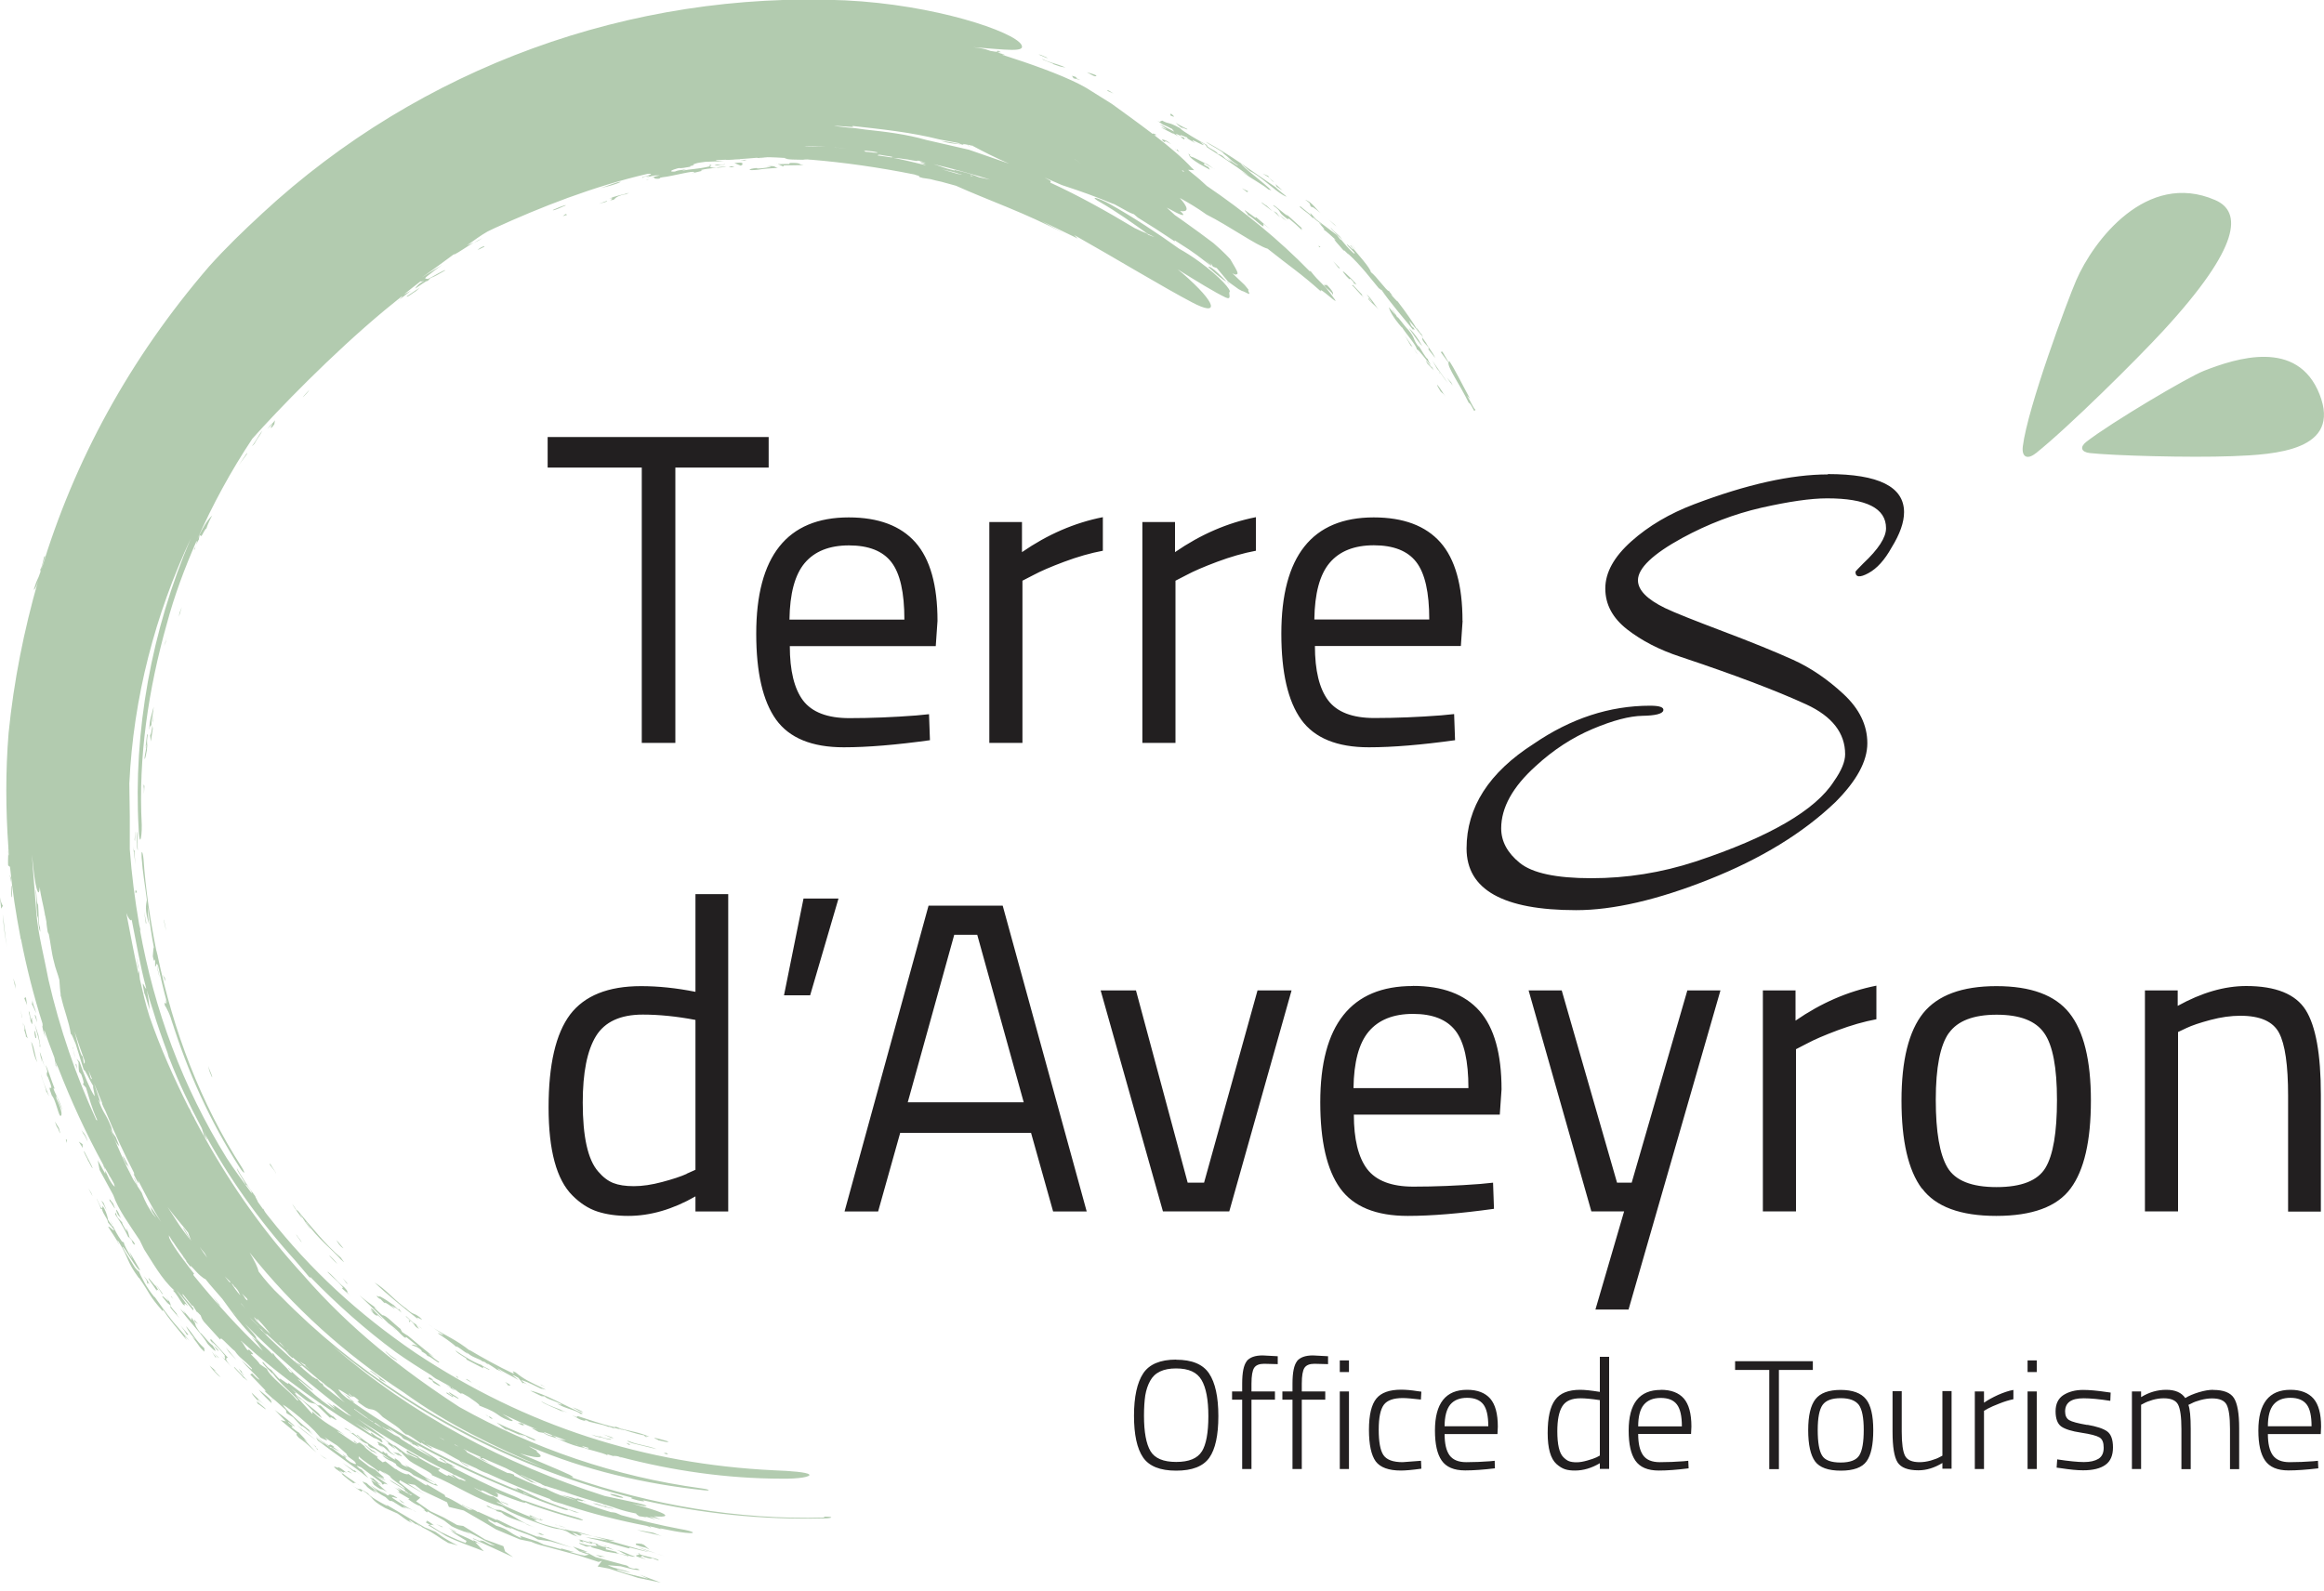 <svg width="200" height="137" viewBox="0 0 200 137" fill="none" xmlns="http://www.w3.org/2000/svg">
<g clip-path="url(#clip0_18_998)">
<path d="M66.16 37.62H47.13V40.25H55.23V63.95H58.12V40.25H66.15V37.62H66.16ZM125.86 53.45C125.86 50.38 125.23 48.13 123.96 46.69C122.69 45.26 120.78 44.54 118.22 44.54C112.92 44.54 110.27 47.88 110.27 54.55C110.27 57.9 110.84 60.36 111.98 61.95C113.12 63.53 115.06 64.33 117.8 64.33C119.86 64.33 122.33 64.12 125.22 63.72L125.14 61.47L124.03 61.58C122.08 61.73 120.15 61.81 118.27 61.81C116.39 61.81 115.06 61.3 114.3 60.29C113.54 59.28 113.16 57.71 113.16 55.61H125.72L125.87 53.44L125.86 53.45ZM113.11 53.33C113.14 51.1 113.57 49.47 114.42 48.46C115.27 47.45 116.54 46.94 118.23 46.94C119.92 46.94 121.14 47.42 121.88 48.38C122.63 49.35 123 50.99 123 53.33H113.11ZM98.31 44.93V63.95H101.16V49.99L102.11 49.5C102.72 49.17 103.6 48.79 104.75 48.36C105.9 47.93 107.01 47.61 108.08 47.41V44.52C105.64 45 103.32 46.01 101.12 47.53V44.94H98.3L98.31 44.93ZM79.96 61.48L78.85 61.59C76.9 61.74 74.97 61.82 73.09 61.82C71.21 61.82 69.88 61.31 69.11 60.3C68.35 59.29 67.97 57.72 67.97 55.62H80.53L80.68 53.45C80.68 50.38 80.05 48.13 78.78 46.69C77.51 45.26 75.6 44.54 73.04 44.54C67.74 44.54 65.08 47.88 65.08 54.55C65.08 57.9 65.65 60.36 66.79 61.95C67.93 63.53 69.87 64.33 72.61 64.33C74.67 64.33 77.14 64.12 80.03 63.72L79.95 61.47L79.96 61.48ZM69.25 48.47C70.1 47.46 71.37 46.95 73.06 46.95C74.75 46.95 75.97 47.43 76.71 48.39C77.46 49.36 77.83 51 77.83 53.34H67.94C67.97 51.11 68.4 49.48 69.25 48.47ZM85.14 44.93V63.95H87.99V49.99L88.94 49.5C89.55 49.17 90.43 48.79 91.58 48.36C92.73 47.93 93.84 47.61 94.91 47.41V44.52C92.47 45 90.15 46.01 87.95 47.53V44.94H85.13L85.14 44.93ZM154.53 85.26H151.71V104.28H154.56V90.32L155.51 89.83C156.12 89.5 157 89.12 158.15 88.69C159.3 88.26 160.41 87.94 161.48 87.74V84.85C159.04 85.33 156.72 86.34 154.52 87.86V85.27L154.53 85.26ZM62.67 104.29V76.97H59.85V85.38C58.2 85.05 56.64 84.89 55.17 84.89C52.33 84.89 50.3 85.71 49.06 87.34C47.83 88.98 47.21 91.64 47.21 95.33C47.21 99.02 47.89 101.55 49.27 102.92C49.93 103.58 50.64 104.04 51.4 104.29C52.16 104.54 53.05 104.67 54.06 104.67C55.96 104.67 57.89 104.11 59.85 102.99V104.29H62.67ZM59.1 101.05C58.59 101.28 57.89 101.51 56.99 101.75C56.09 101.99 55.28 102.11 54.55 102.11C53.82 102.11 53.24 102.02 52.78 101.84C52.32 101.66 51.89 101.33 51.48 100.85C50.59 99.84 50.15 97.86 50.15 94.92C50.15 92.33 50.53 90.43 51.29 89.19C52.05 87.96 53.39 87.34 55.32 87.34C56.71 87.34 58.23 87.49 59.85 87.8V100.7L59.09 101.04L59.1 101.05ZM193.31 84.88C191.43 84.88 189.47 85.45 187.41 86.59V85.26H184.59V104.28H187.44V88.84L188.16 88.5C188.64 88.27 189.33 88.04 190.23 87.8C191.13 87.56 191.99 87.44 192.8 87.44C194.5 87.44 195.61 87.93 196.13 88.91C196.65 89.89 196.91 91.7 196.91 94.33V104.3H199.73V94.25C199.73 90.75 199.29 88.32 198.42 86.94C197.55 85.57 195.84 84.88 193.3 84.88H193.31ZM121.58 84.88C116.28 84.88 113.62 88.22 113.62 94.89C113.62 98.24 114.19 100.71 115.33 102.29C116.47 103.87 118.41 104.67 121.15 104.67C123.21 104.67 125.68 104.46 128.57 104.06L128.49 101.81L127.39 101.92C125.43 102.07 123.51 102.15 121.63 102.15C119.75 102.15 118.42 101.64 117.65 100.63C116.89 99.62 116.51 98.05 116.51 95.95H129.07L129.22 93.78C129.22 90.71 128.59 88.46 127.32 87.02C126.05 85.59 124.14 84.87 121.58 84.87V84.88ZM116.48 93.67C116.51 91.44 116.94 89.81 117.79 88.8C118.64 87.79 119.91 87.28 121.6 87.28C123.29 87.28 124.5 87.76 125.25 88.72C126 89.69 126.37 91.33 126.37 93.67H116.48ZM165.41 102.31C166.58 103.88 168.71 104.67 171.8 104.67C174.89 104.67 177.03 103.88 178.19 102.31C179.36 100.74 179.94 98.21 179.94 94.74C179.94 91.27 179.32 88.76 178.09 87.21C176.86 85.66 174.77 84.89 171.81 84.89C168.85 84.89 166.76 85.67 165.51 87.21C164.27 88.76 163.64 91.27 163.64 94.74C163.64 98.21 164.22 100.74 165.39 102.31H165.41ZM167.72 88.93C168.46 87.88 169.84 87.35 171.83 87.35C173.82 87.35 175.18 87.87 175.92 88.93C176.66 89.98 177.02 91.9 177.02 94.69C177.02 97.48 176.69 99.43 176.03 100.53C175.37 101.63 173.97 102.19 171.82 102.19C169.67 102.19 168.27 101.63 167.6 100.51C166.93 99.39 166.59 97.45 166.59 94.67C166.59 91.89 166.97 89.98 167.71 88.93H167.72ZM139.16 101.81L134.4 85.26H131.55L136.95 104.28H139.77L137.3 112.73H140.15L148.06 85.26H145.21L140.42 101.81H139.16ZM79.91 77.96L72.68 104.29H75.57L77.47 97.52H88.73L90.63 104.29H93.52L86.29 77.96H79.9H79.91ZM78.12 94.89L82.12 80.47H84.1L88.1 94.89H78.13H78.12ZM108.22 85.26L103.62 101.81H102.21L97.76 85.26H94.72L100.08 104.28H105.79L111.15 85.26H108.22ZM67.47 85.68H69.72L72.16 77.35H69.15L67.47 85.68ZM157.3 40.84C154.16 40.84 150.32 41.69 145.79 43.41C143.68 44.21 141.88 45.27 140.39 46.6C138.9 47.93 138.15 49.28 138.15 50.66C138.15 52.04 138.78 53.2 140.03 54.18C141.29 55.16 142.8 55.94 144.59 56.53C149.24 58.08 152.86 59.45 155.45 60.64C157.68 61.67 158.79 63.11 158.79 64.93C158.79 65.57 158.47 66.34 157.83 67.25C156.24 69.75 152.26 72.06 145.9 74.17C142.96 75.13 139.98 75.6 136.95 75.6C133.92 75.6 131.88 75.16 130.8 74.29C129.72 73.42 129.19 72.42 129.19 71.31C129.19 69.52 130.18 67.73 132.17 65.94C133.68 64.55 135.31 63.49 137.06 62.75C138.81 62.01 140.24 61.64 141.35 61.62C142.46 61.6 143.06 61.45 143.14 61.17C143.22 60.89 142.84 60.75 142.01 60.75C138.51 60.75 135.17 61.85 131.99 64.03C128.13 66.5 126.21 69.5 126.21 73.04C126.21 76.58 129.35 78.35 135.64 78.35C138.82 78.35 142.64 77.47 147.09 75.7C151.54 73.93 155.16 71.72 157.95 69.05C159.78 67.22 160.7 65.53 160.7 63.98C160.7 62.43 160.02 61.02 158.64 59.74C157.27 58.47 155.82 57.48 154.29 56.79C152.76 56.1 150.75 55.28 148.26 54.34C145.78 53.4 144.11 52.74 143.28 52.34C141.73 51.58 140.96 50.79 140.96 49.95C140.96 48.92 142.23 47.7 144.77 46.31C146.96 45.12 149.22 44.25 151.57 43.71C153.92 43.18 155.81 42.9 157.24 42.9C160.62 42.9 162.31 43.75 162.31 45.47C162.31 46.27 161.65 47.28 160.34 48.51C159.9 48.95 159.68 49.19 159.68 49.22C159.68 49.7 160.05 49.74 160.79 49.34C161.53 48.94 162.19 48.21 162.79 47.13C163.5 45.98 163.86 44.97 163.86 44.09C163.86 41.9 161.67 40.81 157.3 40.81V40.84ZM167.16 125.31L166.91 125.44C166.74 125.54 166.49 125.63 166.16 125.73C165.83 125.82 165.51 125.87 165.2 125.87C164.56 125.87 164.14 125.69 163.95 125.33C163.76 124.97 163.66 124.28 163.66 123.24V119.76H162.87V123.25C162.87 124.54 163.01 125.42 163.3 125.88C163.59 126.34 164.19 126.57 165.1 126.57C165.78 126.57 166.47 126.36 167.16 125.94V126.43H167.95V119.75H167.16V125.29V125.31ZM174.49 126.46H175.28V119.78H174.49V126.46ZM170.74 120.74V119.78H169.95V126.46H170.74V121.45L171.09 121.25C171.32 121.13 171.64 120.98 172.07 120.82C172.49 120.65 172.89 120.53 173.27 120.45V119.65C172.87 119.72 172.43 119.87 171.95 120.08C171.47 120.3 171.07 120.52 170.74 120.75V120.74ZM190.47 119.64C190.1 119.64 189.69 119.71 189.23 119.85C188.77 119.99 188.38 120.15 188.06 120.35C187.74 119.88 187.2 119.64 186.43 119.64C185.66 119.64 184.94 119.85 184.26 120.27V119.78H183.47V126.46H184.26V120.93L184.51 120.8C184.68 120.7 184.93 120.61 185.25 120.51C185.57 120.42 185.89 120.37 186.21 120.37C186.84 120.37 187.25 120.55 187.44 120.91C187.63 121.27 187.73 121.98 187.73 123.02V126.47H188.53V123C188.53 121.97 188.46 121.28 188.33 120.94L188.6 120.81C188.78 120.71 189.04 120.61 189.38 120.52C189.72 120.43 190.05 120.38 190.37 120.38C191.01 120.38 191.43 120.56 191.62 120.92C191.81 121.28 191.91 121.97 191.91 123V126.47H192.7V122.95C192.7 121.69 192.55 120.82 192.25 120.35C191.95 119.88 191.35 119.65 190.46 119.65L190.47 119.64ZM197.11 119.64C195.27 119.64 194.35 120.81 194.35 123.14C194.35 124.31 194.54 125.17 194.93 125.73C195.32 126.29 195.98 126.58 196.95 126.58C197.64 126.58 198.5 126.52 199.51 126.4L199.48 125.75L199.08 125.79C198.4 125.84 197.72 125.87 197.04 125.87C196.36 125.87 195.88 125.67 195.59 125.27C195.31 124.87 195.17 124.27 195.17 123.45H199.72L199.75 122.81C199.75 121.7 199.53 120.9 199.1 120.4C198.66 119.9 198 119.64 197.12 119.64H197.11ZM195.17 122.78C195.17 121.93 195.33 121.3 195.66 120.91C195.99 120.52 196.47 120.33 197.11 120.33C197.75 120.33 198.21 120.52 198.5 120.89C198.79 121.26 198.93 121.89 198.93 122.78H195.16H195.17ZM179.64 122.67C178.82 122.53 178.3 122.39 178.07 122.25C177.84 122.11 177.72 121.86 177.72 121.51C177.72 120.75 178.24 120.37 179.3 120.37C179.89 120.37 180.66 120.44 181.61 120.59L181.64 119.88L181.28 119.83C180.48 119.71 179.81 119.65 179.27 119.65C178.6 119.65 178.04 119.8 177.58 120.09C177.13 120.38 176.9 120.85 176.9 121.49C176.9 122.13 177.07 122.57 177.39 122.8C177.72 123.03 178.29 123.21 179.1 123.33C179.91 123.45 180.43 123.59 180.68 123.74C180.93 123.89 181.04 124.18 181.04 124.63C181.04 125.08 180.89 125.39 180.59 125.58C180.29 125.76 179.88 125.86 179.34 125.86C178.8 125.86 178.04 125.78 177.04 125.63L176.99 126.34L177.37 126.39C178.15 126.51 178.78 126.57 179.27 126.57C180.12 126.57 180.76 126.41 181.19 126.1C181.63 125.79 181.84 125.28 181.84 124.6C181.84 123.92 181.67 123.46 181.34 123.22C181.01 122.98 180.43 122.79 179.62 122.65L179.64 122.67ZM174.49 118.11H175.28V117.11H174.49V118.11ZM137.68 119.82C136.95 119.7 136.39 119.64 135.99 119.64C134.97 119.64 134.25 119.93 133.83 120.51C133.4 121.09 133.19 122.04 133.19 123.36C133.19 124.68 133.44 125.57 133.95 126.03C134.2 126.25 134.44 126.4 134.69 126.48C134.93 126.56 135.22 126.59 135.54 126.59C136.26 126.59 136.97 126.38 137.68 125.96V126.45H138.48V116.8H137.68V119.81V119.82ZM137.68 125.3L137.4 125.45C137.2 125.54 136.93 125.64 136.59 125.73C136.24 125.83 135.94 125.88 135.68 125.88C135.42 125.88 135.2 125.85 135.04 125.79C134.87 125.73 134.71 125.61 134.54 125.44C134.19 125.09 134.02 124.35 134.02 123.21C134.02 122.24 134.16 121.52 134.45 121.06C134.74 120.59 135.26 120.37 136.02 120.37C136.41 120.37 136.97 120.42 137.68 120.53V125.32V125.3ZM120.72 125.87C119.87 125.87 119.32 125.66 119.05 125.25C118.78 124.84 118.65 124.11 118.65 123.07C118.65 122.03 118.8 121.32 119.09 120.93C119.38 120.54 119.93 120.35 120.72 120.35C121.06 120.35 121.58 120.4 122.28 120.48L122.32 119.8L122.01 119.76C121.46 119.67 120.98 119.63 120.58 119.63C119.58 119.63 118.87 119.88 118.45 120.39C118.03 120.9 117.81 121.79 117.81 123.08C117.81 124.37 118.01 125.27 118.39 125.8C118.78 126.32 119.5 126.59 120.56 126.59C120.95 126.59 121.53 126.54 122.32 126.43L122.29 125.75L120.7 125.87H120.72ZM126.25 119.64C124.41 119.64 123.49 120.81 123.49 123.14C123.49 124.31 123.68 125.17 124.07 125.73C124.46 126.29 125.12 126.58 126.09 126.58C126.78 126.58 127.64 126.52 128.65 126.4L128.63 125.75L128.23 125.79C127.55 125.84 126.87 125.87 126.19 125.87C125.51 125.87 125.03 125.67 124.74 125.27C124.46 124.88 124.32 124.27 124.32 123.45H128.87L128.9 122.81C128.9 121.7 128.68 120.9 128.25 120.4C127.81 119.9 127.15 119.64 126.27 119.64H126.25ZM124.32 122.78C124.32 121.93 124.49 121.3 124.81 120.91C125.14 120.52 125.62 120.33 126.26 120.33C126.9 120.33 127.36 120.52 127.65 120.89C127.94 121.27 128.08 121.89 128.08 122.78H124.31H124.32ZM101.21 117.04C99.85 117.04 98.9 117.44 98.38 118.23C97.86 119.02 97.59 120.24 97.59 121.87C97.59 123.5 97.85 124.7 98.37 125.46C98.89 126.22 99.84 126.6 101.22 126.6C102.6 126.6 103.54 126.23 104.07 125.49C104.59 124.75 104.85 123.55 104.85 121.9C104.85 120.25 104.58 119.02 104.05 118.23C103.52 117.44 102.58 117.05 101.21 117.05V117.04ZM103.43 124.94C103.05 125.55 102.32 125.85 101.22 125.85C100.12 125.85 99.38 125.54 99.01 124.92C98.64 124.3 98.45 123.28 98.45 121.87C98.45 121.18 98.49 120.59 98.56 120.12C98.64 119.65 98.78 119.23 98.98 118.87C99.37 118.15 100.11 117.8 101.21 117.8C102.31 117.8 103.01 118.13 103.4 118.79C103.79 119.45 103.99 120.49 103.99 121.91C103.99 123.33 103.8 124.35 103.43 124.95V124.94ZM107.29 117.18C107.03 117.51 106.9 118.15 106.9 119.1V119.78H106.03V120.49H106.9V126.46H107.7V120.49H109.72V119.78H107.7V119.11C107.7 118.43 107.78 117.98 107.93 117.75C108.08 117.52 108.37 117.4 108.78 117.4C109.04 117.4 109.43 117.41 109.96 117.43V116.75L108.66 116.68C108 116.68 107.54 116.85 107.28 117.18H107.29ZM115.3 118.11H116.09V117.11H115.3V118.11ZM115.3 126.46H116.09V119.78H115.3V126.46ZM156 117.18H149.32V117.93H152.26V126.47H153.09V117.93H156.01V117.18H156ZM158.4 119.65C157.38 119.65 156.66 119.91 156.24 120.44C155.82 120.97 155.61 121.86 155.61 123.11C155.61 124.36 155.81 125.26 156.2 125.8C156.59 126.33 157.33 126.6 158.42 126.6C159.51 126.6 160.25 126.33 160.63 125.8C161.02 125.27 161.21 124.37 161.21 123.11C161.21 121.85 161 120.96 160.58 120.44C160.16 119.92 159.43 119.65 158.41 119.65H158.4ZM160.01 125.28C159.76 125.69 159.22 125.9 158.4 125.9C157.58 125.9 157.04 125.7 156.8 125.29C156.55 124.88 156.43 124.15 156.43 123.1C156.43 122.05 156.57 121.33 156.85 120.94C157.13 120.55 157.65 120.36 158.41 120.36C159.17 120.36 159.68 120.56 159.97 120.94C160.25 121.33 160.39 122.05 160.39 123.09C160.39 124.13 160.27 124.86 160.01 125.28ZM142.92 119.65C141.08 119.65 140.16 120.82 140.16 123.15C140.16 124.32 140.35 125.18 140.74 125.74C141.13 126.3 141.79 126.59 142.76 126.59C143.45 126.59 144.31 126.53 145.32 126.4L145.29 125.75L144.89 125.79C144.21 125.84 143.53 125.87 142.85 125.87C142.17 125.87 141.69 125.68 141.4 125.27C141.12 124.87 140.98 124.27 140.98 123.44H145.53L145.56 122.8C145.56 121.69 145.34 120.89 144.91 120.39C144.47 119.89 143.81 119.64 142.93 119.64L142.92 119.65ZM140.98 122.79C140.98 121.94 141.14 121.31 141.47 120.92C141.8 120.53 142.28 120.34 142.92 120.34C143.56 120.34 144.02 120.52 144.31 120.9C144.6 121.28 144.74 121.9 144.74 122.79H140.97H140.98ZM111.62 117.18C111.36 117.51 111.23 118.15 111.23 119.1V119.78H110.36V120.49H111.23V126.46H112.03V120.49H114.05V119.78H112.03V119.11C112.03 118.43 112.11 117.98 112.26 117.75C112.41 117.52 112.7 117.4 113.11 117.4C113.37 117.4 113.76 117.41 114.29 117.43V116.75L112.99 116.68C112.33 116.68 111.87 116.85 111.61 117.18H111.62Z" fill="#221F20"/>
<path d="M54.72 132.98C55.68 133.35 55.31 133.06 55.91 133.41L55.43 132.99C55.43 132.99 55.22 132.92 55.26 132.91C54.81 132.84 54.65 132.85 54.73 132.98H54.72ZM48.03 131.32L48.68 131.52C48.68 131.52 48.51 131.45 48.59 131.48L48.25 131.36L48.03 131.32ZM55.25 132.92C55.25 132.92 55.31 132.92 55.34 132.93C55.28 132.93 55.26 132.92 55.25 132.92ZM47.8 131.27L48.03 131.32L47.8 131.25V131.27ZM56.15 131.93L54.81 131.7C55.24 131.85 56.62 132.11 56.96 132.24L56.15 131.92V131.93ZM63.71 13.77C63.85 13.79 64.02 13.79 64.03 13.82C64.56 13.71 64.03 13.77 63.71 13.77ZM56.45 130.88L56.66 130.99C56.66 130.99 56.56 130.92 56.45 130.88ZM52.78 129.86L52.19 129.71L52.13 129.67C51.75 129.66 51.57 129.43 51.01 129.41C51.51 129.59 52.95 129.98 52.78 129.85V129.86ZM56.48 133.73L57.2 133.98C56.93 133.87 56.69 133.8 56.48 133.73ZM54.93 133.19C55.44 133.44 55.87 133.53 56.49 133.73L55.54 133.4L54.93 133.19ZM53.99 133.88L54.02 133.91C54.02 133.91 54.02 133.9 53.99 133.88ZM30.31 126.85L29.99 126.63L29.88 126.66L30.31 126.85ZM54.11 133.29L54.2 133.22C54.82 133.37 55.53 133.56 55.88 133.61L52.32 132.6C51.67 132.51 50.63 132.34 50.4 132.34C51.56 132.57 53.33 133.07 54.11 133.29ZM54.86 133.74C54.79 133.71 54.69 133.69 54.55 133.65C54.71 133.7 54.8 133.73 54.86 133.74ZM34.65 129.29L34.33 129.06L34.55 129.3C34.81 129.43 34.9 129.44 34.66 129.3L34.65 129.29ZM32.4 128.52L32.1 128.26C32.21 128.25 32.75 128.67 33.18 128.88L33.48 129.16C33.81 129.37 33.42 129.06 33.85 129.28L34.68 129.8C34.52 129.68 34.87 129.85 34.96 129.88C34.8 129.76 34.54 129.61 34.81 129.72C34.86 129.75 34.9 129.77 34.93 129.79C34.86 129.72 35.23 129.88 35.52 130.01C35.08 129.78 34.2 129.25 33.85 129C33.29 128.59 34.85 129.31 33.85 128.73C33.12 128.5 33.74 128.73 33.35 128.73C33.06 128.51 32.95 128.43 32.8 128.32C32.93 128.43 33.05 128.55 33.19 128.64C32.52 128.27 32.68 128.39 31.87 127.85C32.01 128 32.49 128.33 32.48 128.38C32.15 128.19 31.76 127.88 31.54 127.66C31.25 127.62 31.06 127.33 31.32 127.69L31.19 127.6C31.75 128.03 31.29 127.89 32.41 128.55H32.4V128.52ZM31.18 127.58C31.08 127.5 30.94 127.41 30.75 127.28L31.18 127.58ZM55.45 134.04L55.94 134.17L56.16 134.13L56.29 134.2L56.67 134.34C56.86 134.16 54.63 133.84 55.08 133.71C54.96 133.71 55 133.76 54.86 133.73C55.52 133.95 53.76 133.75 55.6 134.23L55.12 134.02L55.29 133.93L55.45 134.03V134.04ZM37.44 131.85L36.55 131.48C35.24 130.71 33.52 129.69 33 129.38C33.42 129.63 33.32 129.61 33.32 129.64C32.71 129.33 31.79 128.81 31.68 128.56C30.37 127.73 31.44 128.64 30.15 127.76L31.12 128.42L31.18 128.28C32.4 129.09 31.7 129 33.15 129.82L34.21 130.29C34.71 130.62 34.85 130.81 35.46 131.12C35.39 131.04 35.14 130.86 35.24 130.85L35.83 131.24C35.6 130.99 36.75 131.86 35.79 131.06L36.36 131.49C37.49 132.05 37.71 132.33 38.57 132.82L39.41 133.04C38.93 132.82 38.47 132.55 38.03 132.26L37.45 131.85H37.44ZM48.67 131.62C48.49 131.59 48.93 131.75 49.1 131.83L51.02 132.24L49.64 131.85C49.46 131.83 48.83 131.75 48.67 131.62ZM52.82 132.62L51.02 132.23L52.33 132.6C52.71 132.65 52.98 132.68 52.82 132.61V132.62ZM49.87 133.56L50.57 133.59L49.3 133.13L49.87 133.56ZM52.08 134.02L51.27 133.84L51.8 134.09C51.54 133.96 51.9 134.03 52.08 134.02ZM54.63 133.99C53.92 133.77 53.93 133.65 53.04 133.41C53.48 133.57 53.38 133.63 54.01 133.89C54.36 134.01 54.64 134.04 54.64 133.99H54.63ZM53.37 133.78C52.92 133.64 53.05 133.6 53.15 133.62L52.13 133.37L52.15 133.22L52.86 133.44L52.34 133.2C52.07 133.19 51.79 133.15 51.45 132.98C51.1 132.78 52.34 133.2 52.17 133.05C52.08 133.09 51.1 132.86 50.66 132.65L50.83 132.8L49.59 132.44C50.56 132.74 49.22 132.47 50.28 132.8C50.11 132.73 50.2 132.71 50.11 132.65C50.47 132.75 50.55 132.81 50.91 132.88L51.01 132.82C51.72 133.04 50.9 132.98 51.62 133.15C50.91 132.98 50.98 133.2 49.91 132.83C49.63 132.84 50.26 133.03 50.43 133.13C50.7 133.17 50.53 133.07 50.89 133.13C50.79 133.24 51.42 133.3 51.86 133.48C52.3 133.66 53.13 133.64 54.1 133.99L54.04 133.91C54.04 133.91 53.54 133.79 53.39 133.77H53.38L53.37 133.78ZM32.9 123.9H32.91C32.91 123.9 32.9 123.9 32.89 123.89V123.9H32.9ZM36.4 130.04C36.4 130.04 36.42 130.04 36.44 130.04L36.17 129.83L36.41 130.02L36.4 130.04ZM40.15 132.65L40.07 132.82C39.06 132.47 38.2 131.98 37.93 131.88L36.98 131.28H36.83L37.07 131.43L38.41 132.24C39.45 132.75 40.57 133.11 41.64 133.54L40.85 132.71C40.19 132.35 39.5 132.1 38.76 131.75C39.2 132.1 39.69 132.35 40.15 132.65ZM41.28 132.59L41.51 132.7C41.51 132.7 41.52 132.67 41.28 132.59ZM36.76 130.97L36.63 131.04L37 131.27H37.27C37.77 131.58 36.39 130.6 36.78 130.97H36.76ZM33.98 126.51C33.98 126.51 33.99 126.51 34 126.52L33.93 126.4L33.99 126.51H33.98ZM25.7 120.32C25.64 120.24 25.48 120.07 25.48 120.07C25.52 120.14 25.6 120.22 25.7 120.32ZM31.14 126.6L31.47 126.79C31.22 126.6 31.15 126.58 31.14 126.6ZM27.23 124L25.53 122.65C26.04 123.15 26.65 123.57 27.23 124ZM27.33 124.08C27.33 124.08 27.26 124.02 27.23 124L27.33 124.08ZM32.85 127.84C32.85 127.84 32.82 127.83 32.8 127.82C32.81 127.82 32.84 127.84 32.85 127.84ZM32.09 127.27L31.81 127.21L32.43 127.69L31.93 127.41L32.18 127.82C33.12 128.51 32.53 127.93 33.34 128.46C33.03 128.21 32.74 127.93 32.45 127.66C32.64 127.76 32.73 127.79 32.82 127.82C32.77 127.79 32.7 127.75 32.56 127.66L32.11 127.26L32.09 127.27ZM61.13 14.31C61.13 14.31 61.21 14.22 61.23 14.18C60.89 14.23 61.07 14.26 61.13 14.31ZM105.56 24.24C105.74 24.41 105.85 24.53 105.85 24.53L105.67 24.31C105.61 24.27 105.6 24.26 105.6 24.26L105.55 24.23L105.56 24.24ZM33.32 122.94C33.32 122.94 33.36 122.98 33.38 122.99C33.38 122.99 33.39 123 33.4 123L33.33 122.93L33.32 122.94ZM32.52 124.34L32.98 124.65C32.91 124.58 32.76 124.46 32.68 124.42C33.29 124.61 33.23 125 34.06 125.32C33.05 124.71 33.79 124.79 32.76 124.23C32.12 123.89 32.85 124.47 32.52 124.33V124.34ZM52.13 129.68C52.13 129.68 52.17 129.69 52.19 129.69C52.13 129.66 52.04 129.61 51.95 129.56L52.13 129.68ZM47.42 129.18C47.42 129.18 47.41 129.15 47.39 129.14C47.37 129.14 47.35 129.12 47.34 129.11L47.41 129.18H47.42ZM69.5 13.8H69.47C69.54 13.81 69.58 13.81 69.5 13.8ZM46.27 127.83C46.39 127.9 46.54 127.96 46.67 128.03C46.53 127.95 46.43 127.9 46.27 127.83ZM38.64 126.07C38.69 126.11 38.73 126.14 38.77 126.17H38.79L38.64 126.07ZM29.56 125.29C29.78 125.41 29.86 125.45 29.89 125.45C29.65 125.28 29.45 125.14 29.56 125.29ZM31.93 123.43C31.93 123.43 31.81 123.36 31.77 123.33C31.81 123.37 31.88 123.4 31.92 123.43C31.93 123.43 31.92 123.42 31.93 123.43ZM23.44 120.47C23.39 120.43 23.34 120.41 23.32 120.42C23.55 120.58 23.54 120.56 23.44 120.47ZM33.27 124.4H33.31C33.31 124.4 33.26 124.37 33.27 124.4ZM0.69 73.53V73.18C0.69 73.18 0.66 73.28 0.69 73.53ZM103.99 22.99C104.37 23.32 104.71 23.66 105.29 24.09C105.44 24.18 105.52 24.22 105.56 24.24C105.37 24.05 105.11 23.8 104.86 23.55C104.35 23.06 104.02 22.89 104 22.99H103.99ZM33.35 127.87C33.39 127.91 34.01 128.37 33.35 127.87V127.87ZM101.94 11.86L102.27 12.03C102.04 11.88 101.97 11.86 101.94 11.86ZM108.74 19.28L109.31 19.73L108.07 18.67C108.14 18.74 108.03 18.74 108.03 18.74L107.16 18.11C106.99 18.05 107.47 18.47 107.37 18.48C108.05 18.89 108.34 19.31 108.73 19.49V19.28H108.74ZM100.84 11.06L101.05 11.33L99.81 10.69L100.43 11.16L99.92 10.94C100.07 11.09 100.74 11.38 100.98 11.53C100.9 11.47 100.91 11.45 100.91 11.45L101.56 11.83C101.08 11.54 101.04 11.36 101.76 11.8C101.66 11.82 101.41 11.69 101.89 11.99C102 12.02 101.89 11.89 101.93 11.88L101.68 11.75C101.29 11.44 102.04 11.81 102.22 11.85C101.97 11.85 102.58 12.13 102.88 12.34C101.82 11.48 104.45 13.12 103.27 12.2C103.94 12.52 103.74 12.54 103.88 12.68C104.68 13.19 106.25 14.21 107.46 15.12L106.82 14.75C107.82 15.46 108.72 15.92 109.14 16.3L109.41 16.39C108.95 15.87 106.82 14.3 106.81 14.08L107.55 14.72C108.48 15.15 109.64 16.36 110.45 16.81C111.18 17.2 110.18 16.54 109.77 16.11C107.75 14.75 106.01 13.41 103.78 12.2C104.07 12.49 105.17 12.97 105.36 13.26L104.87 12.99C105.86 13.5 105.68 13.7 106.56 14.23C106.44 14.28 105.77 13.74 105.55 13.55L105.98 13.96C105.07 13.52 105.5 13.44 104.78 13.24C104.85 13.05 103.73 12.65 103.88 12.49C103.14 12.09 101.76 11.3 101.55 11.03C100.39 10.4 100.76 10.77 100.01 10.38L99.78 10.49C99.69 10.46 99.53 10.36 99.45 10.3L100.09 10.73C100.26 10.79 100.6 10.95 100.84 11.09V11.07V11.06ZM107.44 16.48L106.87 16.2C107.1 16.35 107.17 16.42 107.31 16.54L107.44 16.47V16.48ZM104.52 14.57L103.84 14.09L103.91 14.15C103.49 13.97 102.71 13.5 102.52 13.5C102.07 13.15 102.78 13.56 102.24 13.21C102.46 13.41 102.08 13.41 103.25 14.13L104.12 14.61L104 14.39C104 14.39 103.87 14.34 103.61 14.17L103.65 14.05L104.52 14.56V14.57ZM108.9 17.61L108.97 17.67C109.02 17.78 108.31 17.17 108.64 17.52L109.52 18.19L108.9 17.61ZM103.95 14.3L104 14.4C104 14.4 103.98 14.34 103.95 14.3ZM109.62 18.19L110.16 18.71L109.86 18.32L109.62 18.18V18.19ZM100.76 9.77L100.71 9.93C101.31 10.21 100.92 9.9 100.76 9.77ZM2.09 85.92L2.33 86.53L2.23 85.85L2.09 85.92ZM110.72 19.02L110.09 18.47L110.42 18.81L110.72 19.02ZM110.42 16.44L109.77 15.85L109.87 16.07L110.42 16.43V16.44ZM109.65 15.67C109.27 15.38 109.08 15.14 109.17 15.16L108.66 14.94L109.22 15.29C109.36 15.42 109.47 15.62 109.66 15.67H109.65ZM102.18 11.11C101.76 10.9 101.59 10.83 101.18 10.57C101.33 10.71 101.4 10.82 101.88 11.14C101.33 10.72 102.23 11.25 102.18 11.12V11.11ZM90.19 5L89.56 4.72L89.38 4.69L90.01 4.97L90.2 5H90.19ZM1.15 84.26L1.34 85.12L1.31 84.72L1.16 84.26H1.15ZM100.31 12.15L100.79 12.41L100.41 12.13C100.15 12.03 99.81 11.9 100.12 12.13C99.87 12.01 100.19 12.21 100.19 12.21C100.36 12.27 100.21 12.14 100.3 12.14L100.31 12.15ZM0.83 75.29C0.9 75.54 0.97 76.36 0.94 75.58L0.83 75.29ZM2.04 88.13C2.07 88.24 2.21 88.85 2.07 88.58C1.97 88.31 1.98 88.19 1.95 88C1.91 88.34 2.39 89.39 2.18 89.18L2.41 89.39C2.25 89.15 2.23 88.62 2.06 88.17C2.06 88.15 2.06 88.14 2.05 88.14L2.04 88.13ZM1.9 87.6H1.92L1.76 86.92L1.9 87.6ZM0.63 81.59C0.4 80.54 0.39 79.64 0.23 78.69C0.3 79.66 0.46 80.93 0.63 81.59ZM1 77.24C1.1 77.21 1.01 76.84 1 76.26C0.91 76.19 0.96 76.86 1 77.24ZM94.23 6.57C94.3 6.57 94.71 6.53 93.53 6.22L94.05 6.5L94.23 6.57ZM92.94 6.86C92.14 6.59 93.14 6.78 92.25 6.52L92.39 6.74L92.93 6.87L92.94 6.86ZM0 77.25L0.1 78.22L0.25 77.97C0.11 77.82 0.04 77.44 0 77.25ZM95.3 7.82L95.82 8.05L95.39 7.77C95.47 7.84 95.16 7.72 95.3 7.83V7.82ZM110.71 18.45L110.85 18.59C110.58 18.51 109.57 17.51 109.57 17.69C110.47 18.34 109.77 18.1 110.8 18.86L110.93 18.82C111.31 19.13 111.68 19.46 112.04 19.8C112.07 19.76 111.83 19.45 112.17 19.76C112.17 19.76 111.38 19.05 110.71 18.44V18.45ZM90.69 5.54C91.33 5.75 91.14 5.72 91.7 5.81C90.71 5.39 90.24 5.39 89.71 5.07C89.69 5.19 90.61 5.42 90.69 5.54ZM101.11 12.85L101.51 13.08L101.3 12.86L101.27 12.93L101.11 12.84V12.85ZM123.78 31.93L123.89 32.13C124.01 32.26 123.89 32.09 123.78 31.93ZM113.57 21.29L113.63 21.21L113.44 21.17L113.57 21.29ZM120.66 28.22L120.62 28.12C121.02 28.78 121.9 29.71 121.93 30.08C122.07 30.06 122.72 30.98 123.15 31.47C122.98 31.17 122.83 30.9 122.9 30.92C122.7 30.86 122.31 30.08 122.04 29.7C122.14 29.86 122.07 29.8 122.12 29.89C121.54 29.18 121.87 29.22 121.22 28.42C120.79 27.99 120.27 27.18 120.24 27.31C120.21 27.22 119.97 26.86 119.84 26.66C119.7 26.54 120.05 26.98 120.07 27.1L119.53 26.45C119.53 26.6 119.82 27.27 120.67 28.23L120.66 28.22ZM121.24 28.24C121.57 28.71 121.98 29.34 122.35 29.75C122.48 29.89 121.81 28.72 121.24 28.24ZM123.67 31.74C123.99 32.06 124.24 32.56 124.59 32.97C124.4 32.69 123.76 31.75 123.27 31.05L123.67 31.74ZM123.78 31.93L123.67 31.74C123.67 31.74 123.66 31.72 123.65 31.71C123.66 31.75 123.72 31.83 123.77 31.92L123.78 31.93ZM116.64 24.37C116.28 23.93 115.01 22.75 115.85 23.76C116.48 24.44 115.86 23.58 116.48 24.28L116.51 24.39L116.76 24.52L116.69 24.46L116.65 24.36L116.64 24.37ZM123.21 31.52C123.21 31.52 123.17 31.48 123.16 31.46C123.18 31.49 123.2 31.52 123.22 31.56C123.21 31.53 123.24 31.58 123.22 31.52H123.21ZM116.42 24.52L116.36 24.6L116.44 24.63L117.37 25.65C117.07 25.3 117.18 25.32 117.37 25.52L116.42 24.52ZM126.41 34.68C126.52 34.7 126.69 35.05 126.87 35.38L126.98 35.28C126.76 35.1 126.56 34.53 126.25 34.06L126.51 34.33C125.78 32.99 125.18 31.74 124.69 31.03C124.78 31.2 124.64 31.09 124.67 31.19L124.13 30.27L123.98 30.3L124.65 31.21C124.59 31.67 125.55 32.95 126.4 34.68H126.41ZM115.21 23.08H115.31L114.73 22.49L115.21 23.08ZM124.9 32.93L124.52 32.52L125.02 33.19L124.89 32.93H124.9ZM117.8 25.68C117.55 25.7 118.43 26.34 118.64 26.66C118.31 26.21 118.01 25.7 117.61 25.33L118.09 26.03C118.01 25.99 117.84 25.76 117.79 25.68H117.8ZM122.87 31.34L123.38 31.86C123.32 31.76 123.27 31.66 123.21 31.56C123.33 31.89 122.32 30.44 122.87 31.35V31.34ZM121.91 28.21C121.88 28.16 121.85 28.1 121.78 28.02L121.91 28.21ZM116.2 21.1C116.2 21.1 116.25 21.16 116.27 21.18C116.27 21.18 116.317 21.213 116.41 21.28L116.19 21.09L116.2 21.1ZM113.02 18.82L112.99 18.68C113.44 19.19 113.46 18.99 113.76 19.39C112.97 18.72 114.3 19.95 113.87 19.73C114.18 19.93 114.6 20.33 115.01 20.7C114.42 20.25 115.4 21.29 115.65 21.59C115.58 21.35 116.32 22.26 115.96 21.79C117.14 22.85 118.06 24.11 118.67 24.83C118.7 24.79 119 25.15 118.85 24.89C119.43 25.8 121.12 27.79 121.65 28.44C121.48 28.08 121.92 28.69 121.63 28.18C121.61 28.2 121.67 28.28 121.48 28.07C121.38 27.91 121.36 27.79 121.27 27.6L122.47 29.03C122.38 28.87 122.28 28.69 122.31 28.65C122.29 28.67 122.33 28.78 122.26 28.71L121.9 28.19C121.94 28.27 121.95 28.34 122 28.45C121.67 27.84 121.01 26.9 120.26 25.92C120.29 26.04 119.87 25.52 119.67 25.32C120.06 25.65 119.61 25.19 119.52 25.05C119.34 25.07 118.46 23.78 117.97 23.42C117.97 23.12 116.8 21.81 116.26 21.17C115.96 20.95 116.63 21.54 116.39 21.45L115.9 21C115.96 21.26 116.87 21.92 116.49 21.8C115.93 21.3 115.77 21.03 115.45 20.67C115.37 20.61 115.3 20.56 115.36 20.64L115.06 20.24C114.02 19.45 114.08 19.5 113.27 18.89L112.75 18.31L112.84 18.52L111.89 17.75L111.86 17.82C112.5 18.38 112.48 18.23 113.01 18.81V18.83L113.02 18.82ZM119.53 25.07C119.53 25.07 119.56 25.06 119.56 25.04C119.51 25.01 119.51 25.02 119.53 25.07ZM123.97 33.69C124.22 33.96 124.09 33.71 124.4 34.15C123.72 33.06 123.39 32.74 123.97 33.69ZM114.08 24.42C114.37 24.78 113.67 24.25 114.08 24.73C114.26 24.9 114.66 25.18 114.68 25.35C114.74 25.31 114.84 25.16 114.08 24.42ZM114.7 25.37C114.7 25.37 114.68 25.35 114.68 25.34C114.65 25.36 114.64 25.36 114.7 25.37ZM116.71 21.5L116.2 20.91L116.58 21.37L116.72 21.5H116.71ZM122.57 29.5L122.95 29.92L122.93 30.08L123.51 30.81C123.37 30.42 122.66 29.56 122.73 29.48L122.71 29.5L122.23 28.8C122.62 29.33 122.19 28.98 122.58 29.51L122.57 29.5ZM112.92 17.86C112.82 17.64 113.55 18.27 113.85 18.5C113.24 18.07 112.97 17.4 112.32 17.2C113.03 17.66 112.54 17.59 112.92 17.86ZM121.44 29.79C121.59 29.76 121.76 30.25 122.01 30.51L120.9 28.89L121.43 29.79H121.44ZM114.36 18.92L115 19.5C114.82 19.26 114.72 19.23 114.36 18.92ZM114.51 19.57C114.52 19.74 115.38 20.46 115.49 20.63C115.3 20.23 114.87 20.05 114.51 19.57ZM6.98 97.22C7.34 97.99 7.13 97.34 7.55 98.29C7.34 97.53 7.15 97.55 6.98 97.22ZM20.3 117.01L19.43 115.99L19.7 116.39L20.29 117.01H20.3ZM20.17 117.68C19.98 117.63 20.76 118.33 21 118.65C20.95 118.55 21.22 118.82 21.31 118.86L20.17 117.68ZM19.6 116.86L18.17 115.29C18.23 115.37 17.83 115.11 18.41 115.76L18.19 115.43C18.58 115.86 18.95 116.15 19.36 116.71C19.24 116.71 19.62 117.33 19.02 116.69L19.94 117.69C19.16 116.83 19.55 116.93 19.61 116.86H19.6ZM20.54 117.81C20.66 117.96 20.79 118.29 21.03 118.42C20.56 117.95 21.1 118.32 20.54 117.81ZM18.63 118.06C18.44 117.9 18.32 117.8 18.04 117.56C18.09 117.66 18.66 118.37 18.99 118.56L18.38 117.92L18.64 118.06H18.63ZM22.08 120.63L22.18 120.84C22.35 120.92 22.72 121.25 22.89 121.33C22.78 121.14 22.38 120.88 22.08 120.63ZM18.72 116.95C18.45 116.67 18.34 116.49 18.22 116.33L18.54 116.86C18.54 116.86 18.51 116.74 18.72 116.94V116.95ZM16.04 114.19C15.96 114.14 16.26 114.68 16.82 115.34L16.53 115.1C17.24 115.88 17.01 115.86 17.6 116.36L17.58 116.06C16.81 115.34 16.67 114.91 16.04 114.19ZM18.27 115.8C17.88 115.51 17.2 114.58 17.27 114.79C16.47 113.68 17.14 114.35 16.46 113.4L16.49 113.66L15.75 112.79C16.2 113.43 15.7 112.85 15.5 112.65C16.15 113.64 17.31 114.74 17.88 115.7C18.87 116.76 18.51 116.13 18.29 115.8H18.28H18.27ZM12.74 110.57C12.74 110.57 12.64 110.27 12.87 110.57C12.75 110.28 12.56 110.06 12.38 109.85C12.87 110.57 12.5 110.14 12.74 110.57ZM16.69 113.56L16.76 113.77L17.06 113.99L16.68 113.56H16.69ZM22.42 120.82C22.33 120.69 22.27 120.64 22.2 120.55C22.19 120.58 22.22 120.63 22.42 120.82ZM18.45 116.51L18.71 116.81L18.87 116.91L18.45 116.51ZM30.44 126.58L29.48 125.93L30.41 126.65C30.9 126.95 30.22 126.36 31.08 126.99L30.45 126.53C30.53 126.6 30.52 126.62 30.43 126.58H30.44ZM30.7 127.71C30.26 127.38 29.9 127.18 29.55 126.88C29.09 126.66 29.83 127.28 30.39 127.67C30.55 127.7 30.45 127.57 30.7 127.71ZM30.85 127.8C30.78 127.75 30.74 127.74 30.7 127.71C30.83 127.81 30.93 127.85 31.08 127.99L30.85 127.8ZM29.53 126.87L29.55 126.89C29.56 126.89 29.57 126.89 29.58 126.9L29.53 126.87ZM35.78 130.11C35.73 130.09 35.63 130.04 35.52 130C35.68 130.09 35.8 130.14 35.78 130.11ZM12.79 110.1C13.01 110.42 13.46 111.05 13.51 111.14C13.37 110.73 13.94 111.52 13.4 110.69C13.34 110.74 12.69 109.79 12.79 110.09V110.1ZM29.2 126.55C29.93 127.03 29.33 126.5 29.91 126.83C29.66 126.68 29.53 126.5 29.11 126.28C29.22 126.51 28.41 125.98 28.92 126.46L29.52 126.87C29.41 126.78 29.3 126.67 29.2 126.55ZM22.56 119.86L22.26 119.63C22.6 120.07 23.02 120.44 23.41 120.83C23.21 120.61 23.69 120.73 22.56 119.86ZM26.46 124.11L25.71 123.31C25.62 123.28 25.39 123.1 25.09 122.86C25.03 122.76 25.47 122.95 24.85 122.5C24.54 122.09 25.61 123.1 25.29 122.69C24.43 121.91 24.16 121.79 23.64 121.37C23.7 121.43 24.6 122.36 24.6 122.36L24.15 122.25L25.57 123.44C25.57 123.44 25.35 123.41 25.76 123.81C25.69 123.73 26.28 124.19 26.28 124.19L27.25 125.05C26.9 124.69 26.34 124.12 26.15 123.86L26.45 124.11H26.46ZM27.89 125.49L28.15 125.62L27.5 125.2L27.89 125.48V125.49ZM26.1 123.56C26.19 123.66 26.32 123.78 26.45 123.91C26.34 123.81 26.23 123.69 26.1 123.56ZM22.18 120.55C22.18 120.55 22.25 120.53 22.18 120.44L22.99 121.14C22.54 120.77 22.14 120.33 21.65 119.88C21.75 120.13 21.94 120.29 22.17 120.56L22.18 120.55ZM27.28 124.77C27.42 124.84 27.35 124.75 27.22 124.62L27.28 124.77ZM26.82 124.23C26.99 124.38 27.12 124.51 27.22 124.62L27.19 124.53C27.04 124.42 26.93 124.33 26.82 124.23ZM6.77 98.26L7.12 98.82L7.1 98.49L6.77 98.27V98.26ZM5.76 98.39V98.15C5.76 98.15 5.55 97.84 5.76 98.39ZM4.71 93.74C4.45 93.11 4.06 91.82 3.92 91.69C4.26 92.69 3.9 92.02 4.07 92.69C4.07 92.65 4.1 92.62 4.17 92.84C4.84 94.55 3.88 92.79 4.47 94.33C4.72 94.52 5 95.81 5.16 96.04C5.34 96.15 5.43 95.75 4.85 94.54V94.32L5.35 95.57C5.23 94.86 4.32 93.42 4.7 93.73L4.71 93.74ZM4.73 96.56C4.97 97.32 4.89 96.79 5.15 97.54C5.22 97.61 5.09 97.24 5.08 97.12L4.73 96.55V96.56ZM13.45 110.61L13.93 111.36C14.22 111.6 13.67 110.94 13.51 110.68L13.44 110.61H13.45ZM2.62 87.86C2.89 88.57 2.73 87.8 2.78 87.67C2.64 87.42 2.88 88.26 2.61 87.54L2.54 87.15C2.32 86.72 2.71 87.91 2.61 87.85L2.62 87.86ZM34.92 129.77C34.92 129.77 35.03 129.86 35.21 129.96C35.09 129.87 35.01 129.82 34.92 129.77ZM3.21 91.44C2.98 90.81 2.94 90.07 2.68 89.67C2.83 90.24 2.91 90.96 3.21 91.44ZM3.55 91.04L3.88 91.94C3.74 91.58 3.5 90.63 3.42 90.57L3.6 91.44L3.55 91.03V91.04ZM7.97 100.56C7.88 100.27 7.36 99.36 7.24 99.09C7.15 99.16 7.59 99.83 7.55 99.86C7.65 99.99 7.88 100.52 7.96 100.56H7.97ZM2.74 86.45C2.86 86.6 2.94 86.88 3.12 87.22C2.98 86.66 2.75 86.35 2.81 86.01L2.75 86.45H2.74ZM2.99 87.38C3.03 87.58 3.14 87.83 3.2 88.02L3.13 87.63C3.06 87.35 3.01 87.37 2.99 87.38ZM3.28 89.04L2.98 88.13C3.12 88.8 3.56 90.07 3.39 90.05C3.61 90.47 3.3 89.13 3.29 89.04H3.28ZM3.01 88.75C2.97 88.67 2.92 88.91 3.05 89.37C3.12 89.33 3.18 89.41 3.01 88.75ZM3.97 93.98C3.97 93.87 4.13 94.22 4.23 94.38C3.98 93.75 3.7 93.13 3.52 92.47C3.59 92.87 4.03 93.83 3.97 93.98ZM14.03 111.7C14.62 112.47 14.43 112.12 14.68 112.4L14.66 112.56C14.97 112.96 15.25 113.23 15.46 113.49C15.33 113.32 15.18 113.13 15.21 113.09C14.19 111.94 15.13 112.74 14.25 111.58C15.03 112.71 13.73 111.15 14.01 111.7H14.03ZM14.91 111.85C14.8 111.7 14.79 111.63 14.79 111.59C14.76 111.61 14.67 111.55 14.91 111.85ZM9.92 104.55C10.47 105.33 10.87 106.13 11.08 106.58C11.01 106.38 11.14 106.53 11.32 106.74L11.43 107.02C11.43 107.02 11.76 107.36 11.52 106.93L11.14 106.5C11.14 106.5 11.01 105.97 10.87 105.72L10.94 106.03C10.67 105.64 10.44 105.21 10.53 105.25L10.14 104.83C10.06 104.69 10.01 104.53 9.95 104.37L9.91 104.53L9.92 104.55ZM15.66 113.75C15.62 113.69 15.56 113.61 15.5 113.52C15.56 113.6 15.62 113.67 15.66 113.75ZM16.21 114.89L15.53 114.09C15.78 114.41 16.01 114.76 16.08 114.9H16.21V114.89ZM7.6 102.29L7.97 102.98L7.86 102.7L7.6 102.29ZM10.41 104.88C10.34 104.73 10.26 104.59 10.21 104.43C9.89 103.84 9.96 104.27 10.21 104.68C10.14 104.49 10.33 104.82 10.41 104.87V104.88ZM11.96 109.44C11.96 109.44 11.95 109.38 11.87 109.26C11.88 109.29 11.94 109.4 11.96 109.44ZM9.73 103.6C9.6 103.46 9.26 102.9 9.5 103.54C9.27 102.88 10.26 104.86 9.73 103.6ZM8.66 104.06H8.61C8.61 104.06 8.66 104.08 8.66 104.06ZM9.69 105.48C9.69 105.42 9.65 105.32 9.42 104.99C9.54 105.16 9.61 105.32 9.69 105.48ZM14.91 113.8C14.24 112.97 13.58 112.02 13.31 111.64L13.29 111.66C12.6 110.84 12.12 109.86 11.95 109.44C11.93 109.48 11.74 109.27 11.61 109.12C11.41 108.77 10.77 107.8 10.54 107.35C10.62 107.14 11.82 109.45 12.06 109.34C11.93 109.11 11.37 108.14 11.12 107.72L11.4 108.38C11.02 107.82 10.6 107.03 10.67 106.96L10.49 106.87C10.06 106.26 9.88 105.86 9.69 105.49C9.69 105.53 9.69 105.56 9.72 105.63C9.58 105.41 9.41 105.21 9.29 104.99C9.29 104.87 9.19 104.46 8.97 104.02C8.68 103.52 8.94 104.29 8.67 103.9L8.33 103.2C8.23 103.06 8.7 103.95 8.67 104.07H8.77C8.89 104.58 9.22 104.8 9.3 105.24L9.8 105.83C9.89 106.13 9.35 105.46 9.32 105.62C9.62 106.12 10.13 106.83 10.14 106.96C10.51 107.54 9.85 106.44 10.21 106.89C11.14 108.39 10.86 108.53 11.95 110.02L11.97 110C13.02 111.51 12.74 111.43 14.02 112.89C13.98 112.79 13.95 112.68 14.14 112.9C14.57 113.59 15.29 114.38 16.08 115.38L15.87 115L16.3 115.41C16.15 115.24 15.43 114.4 14.92 113.81H14.93L14.91 113.8ZM8.92 103.55L8.71 103.35L9.18 104.19L8.91 103.55H8.92ZM18.83 116.31C18.79 116.21 18.65 116.07 18.38 115.8C18.58 116.02 18.5 116.12 18.83 116.31ZM47.57 18.08C47.63 18.19 48.46 17.76 48.69 17.68C48.72 17.58 47.92 17.92 47.57 18.08ZM62.74 14.4C62.82 14.4 62.99 14.41 63.21 14.37L62.95 14.31C62.88 14.33 62.73 14.39 62.73 14.39L62.74 14.4ZM63.2 14.04L63.74 14.26L63.89 14.19C63.8 14.16 64.21 13.9 63.21 14.04H63.2ZM65.91 14.33C66.15 14.34 66.38 14.33 66.32 14.37C65.94 14.45 65.02 14.57 65.15 14.46C64.37 14.52 64.18 14.73 65.26 14.61C65.48 14.55 66.57 14.46 66.95 14.46C66.63 14.41 66.83 14.22 65.91 14.33ZM52.73 17.22C52.97 17.18 52.84 16.92 53.77 16.73H53.86L54.14 16.6C53.55 16.78 52.98 16.84 52.43 17.11C53.03 16.93 52.38 17.19 52.7 17.14L52.56 17.21C52.36 17.28 52.66 17.21 52.74 17.21L52.73 17.22ZM48.81 18.49L48.68 18.42L48.43 18.61L48.81 18.49ZM53.43 15.65C53.15 15.62 52.3 16.01 51.69 16.19C52.24 16.06 53.02 15.88 53.43 15.65ZM66.91 14.09L66.8 14.05C66.8 14.05 66.86 14.09 66.91 14.09ZM52.25 17.28C52.05 17.36 51.79 17.45 51.53 17.55C51.9 17.43 52.22 17.41 52.25 17.28ZM26.06 34.21C26.18 34.1 26.56 33.7 26.62 33.56C26.42 33.8 26.12 34.07 26.06 34.21ZM29.56 107.46L28.96 106.75C29.02 106.92 29.28 107.32 29.56 107.46ZM67.46 14.24L69.17 14.21C68.61 14.15 69.06 14 67.97 14.03L67.91 14.12C67.53 14.1 67.12 14.15 66.92 14.12L67.4 14.31L66.93 14.28L67.4 14.33L67.46 14.24ZM29.77 110.42L29.96 110.56L29.49 110.02L29.78 110.42H29.77ZM25.92 106.93C26.03 106.93 25.65 106.52 25.57 106.37L25.46 106.26L25.93 106.92L25.92 106.93ZM29.39 108.46L29.5 108.57C29.78 108.84 29.37 108.35 29.34 108.27C28.04 107.17 26.72 105.53 25.63 104.22L25.48 104.15C25.56 104.19 25.22 103.75 25.14 103.62C25.24 103.85 25.66 104.42 25.98 104.87C25.98 104.76 25.82 104.59 25.81 104.48C26.29 105.21 26.31 105.3 26.76 105.84C26.7 105.68 26.29 105.22 26.34 105.16C27.3 106.62 28.62 107.58 29.38 108.47L29.39 108.46ZM61.49 14.24C61.74 14.28 62.67 14.13 62.34 14.14C61.82 14.28 61.84 14.07 61.49 14.24ZM30.14 111.54C29.58 110.97 30.21 111.44 29.61 110.8C29.16 110.49 28.46 109.57 28.15 109.47C29.04 110.38 28.71 109.91 29.51 110.82L29.44 110.92L30.15 111.54H30.14ZM34.31 112.65C34.42 112.92 33.87 112.34 33.76 112.23L33.87 112.35C33.3 111.95 33.18 111.86 32.64 111.57C32.85 111.81 32.01 111.26 32.67 111.82L32.7 111.78L33.09 112.18C33.05 111.95 34.01 112.75 33.97 112.65C33.92 112.59 33.73 112.45 33.69 112.37C34.06 112.65 33.99 112.46 34.56 113L34.32 112.66L34.31 112.65ZM33.75 114.22C33.66 114.14 33.58 114.05 33.49 113.97C33.53 114.03 33.64 114.12 33.75 114.22ZM54.1 124.38L54.26 124.34L53.88 124.2L54.1 124.37V124.38ZM34.51 114.43C34.6 114.5 34.7 114.57 34.79 114.64C34.63 114.51 34.55 114.45 34.51 114.43ZM36.81 116.73C37.13 116.8 37.84 117.49 37.79 117.24C37.46 117.03 37.09 116.71 36.84 116.49L37.37 116.82C36.79 116.41 35.8 115.56 35.12 115C34.93 114.9 34.77 114.77 34.6 114.66C34.58 114.58 34.41 114.38 34.51 114.43C33.8 113.89 33.24 113.21 32.91 113.22C32.6 112.97 32.44 112.79 32.21 112.57C32.17 112.49 32.36 112.63 32.49 112.71C31.93 112.26 31.65 112.12 30.93 111.5C31.75 112.29 32.64 113.16 33.49 113.98C33.48 113.96 33.47 113.95 33.47 113.94C34.35 114.6 34.23 114.65 34.9 115.22C34.66 115 35.14 115.28 34.9 115.05L35.97 115.9C35.63 115.71 35.51 115.77 35.41 115.78C35.7 115.91 35.89 115.89 36.31 116.28C36.11 116.33 36.6 116.41 36.79 116.73H36.8H36.81ZM40.62 119.03C40.49 118.93 40.36 118.81 40.15 118.71C39.98 118.71 40.41 118.9 40.62 119.03ZM32.85 113.47C32.68 113.3 32.37 113.04 32.1 112.73C31.5 112.35 32.62 113.39 31.82 112.73L32.22 113.14C32.48 113.32 32.5 113.28 32.45 113.22C32.37 113.06 33.19 113.83 32.86 113.46L32.85 113.47ZM39.41 118.65L39.38 118.51L39.24 118.43L39.4 118.65H39.41ZM41.77 119.63C42.03 119.77 42.33 119.95 42.52 120.04C42.31 119.93 42.02 119.77 41.77 119.63ZM33.76 114.23C33.86 114.32 33.97 114.43 34.06 114.52C34.08 114.5 33.92 114.37 33.76 114.23ZM49.28 121.15C49.77 121.4 49.83 121.49 50.2 121.58C50.07 121.45 49.43 121.19 49.28 121.15ZM46.5 119.16L46.56 119.23L46.98 119.41L46.5 119.17V119.16ZM35.99 113.56C35.54 113.11 36.8 113.97 36.09 113.37C35.48 112.92 35.69 113.31 34.84 112.54L34.89 112.6C33.67 111.67 33.27 111.04 32.23 110.4C33.41 111.52 34.73 112.57 35.99 113.57V113.56ZM56.5 124.74C55.75 124.43 54.89 124.39 54.13 124.06C53.75 123.97 54.2 124.17 54.42 124.24L56.49 124.74H56.5ZM41.61 21.2C41.18 21.4 41.33 21.34 41.09 21.53C41.37 21.39 41.89 21.18 41.61 21.2ZM35.02 25.48C34.92 25.71 35.53 25.21 35.81 25.05L36.16 24.74L35.03 25.49L35.02 25.48ZM29.03 108.82C28.86 108.54 28.46 108.16 28.34 108.06C28.36 108.17 28.77 108.53 29.03 108.82ZM34.93 113.28C34.88 113.37 35.52 113.78 35.67 113.98L35.17 113.62L35.24 113.81C35.36 113.91 35.14 113.52 35.59 113.96C35.76 114.13 35.65 114.17 36.06 114.4L35.81 114.04C36.01 114.16 36.25 114.35 36.33 114.36C35.72 114.02 35.44 113.74 34.92 113.27L34.93 113.28ZM17.92 91.77C18.03 92.24 18 92.18 18.25 92.75C18.3 92.63 18.03 92.15 17.92 91.77ZM11.65 71.61L11.58 72.27L11.61 72.42L11.66 71.61H11.65ZM11.49 72.85C11.47 73.26 11.56 73.57 11.66 74.45C11.62 73.98 11.6 73.74 11.56 73.32H11.59C11.63 72.98 11.51 73.58 11.49 72.85ZM11.79 76.82C11.76 76.77 11.64 76.36 11.65 76.86C11.72 76.84 11.74 76.83 11.79 76.82ZM11.86 73.18C11.79 72.3 11.83 72.22 11.84 71.57C11.72 71.83 11.77 73.19 11.86 73.18ZM21.27 38.97L20.56 40.03L21.23 39.12L21.27 38.97ZM14.02 83.94C14.12 84.18 14.21 84.47 14.24 84.43L14.17 84.11C14.19 84.27 14.01 83.87 14.02 83.94ZM15.4 53.09L15.64 52.26L15.44 52.78L15.4 53.09ZM41.24 119.41C41.24 119.41 41.26 119.38 41.33 119.41C41.24 119.37 41.19 119.36 41.24 119.41ZM46.04 123.95L46.2 123.99C45 123.42 43.89 123.05 42.73 122.45C43.05 122.69 43.35 122.97 43.7 123.17L43.49 122.99L45.01 123.65C45.25 123.71 44.7 123.52 44.64 123.46L45.2 123.6C45.63 123.89 45.42 123.73 46.09 124.05C45.94 123.96 46.02 123.98 46.03 123.96L46.04 123.95ZM14.25 84.44C14.25 84.44 14.25 84.44 14.24 84.44V84.46C14.24 84.46 14.24 84.44 14.25 84.45V84.44ZM42.03 121.93C41.98 121.88 41.9 121.83 41.76 121.77C41.9 121.87 41.98 121.91 42.03 121.93ZM38.8 119.92C38.27 119.7 39.05 120.17 38.95 120.19C38.73 120.08 38.61 119.96 38.53 119.91C38.13 119.8 38.72 120.11 38.99 120.29L38.96 120.15C39.25 120.3 39.39 120.41 39.47 120.41C39.5 120.34 39.06 120.11 38.79 119.93L38.8 119.92ZM34.21 117.11C33.84 116.86 33.48 116.61 33.16 116.3C33.23 116.49 34.01 117.11 34.21 117.11ZM36.94 118.54L36.88 118.68L37.17 118.82L37.33 119.04C37.81 119.35 38.27 119.51 37.45 118.96C36.62 118.46 37.84 119.09 36.93 118.55L36.94 118.54ZM23.61 36.51L23.66 36.18C23.45 36.51 23.39 36.4 23.01 36.92L23.48 36.45C23.27 36.78 23.2 37.1 23.61 36.52V36.51ZM45.14 122.65L45.2 122.68C45.22 122.62 45.23 122.68 45.14 122.65ZM44.94 122.69C44.94 122.69 45.18 122.73 45.05 122.61C45.12 122.65 45.12 122.64 45.14 122.65L44.61 122.38C45.34 122.76 43.97 122.25 44.94 122.69ZM42.04 121.93C42.15 122.02 42.14 122.09 42.41 122.16C42.14 121.89 42.17 121.98 42.04 121.93ZM12.3 67.57L12.36 67.6C12.34 67.53 12.32 67.5 12.3 67.57ZM21.03 100.94C21.03 100.94 20.96 100.71 20.8 100.47C17.24 94.93 14.92 88.73 13.58 82.34C13.58 82.31 13.58 82.27 13.58 82.25V82.31C13.55 82.16 13.5 82.02 13.47 81.87C13.47 81.84 13.46 81.84 13.45 81.82C12.93 79.21 12.53 76.59 12.35 73.95C12.32 73.64 12.26 73.38 12.22 73.34C12.18 73.32 12.17 73.55 12.19 73.84C12.27 75.05 12.49 76.26 12.64 77.47C12.57 77.91 12.43 78.28 12.83 79.57C12.74 78.96 12.73 78.53 12.71 78.06C12.87 79.28 13.03 80.5 13.27 81.71C13.25 81.65 13.23 81.56 13.21 81.54L13.15 82.33C13.28 82.96 13.3 82.61 13.35 82.59V83.19C13.43 83.24 13.44 82.98 13.51 82.95C13.52 83.36 13.6 83.73 13.76 84.19C13.64 83.74 13.47 83.04 13.56 83.01C13.57 83.03 13.57 83.01 13.58 83.03C13.83 84.14 14.07 85.24 14.38 86.33L14.23 86.02C14.48 86.87 14.05 85.93 14.19 86.56C14.25 86.62 14.7 87.37 14.84 88.19C14.83 88.08 14.79 87.93 14.75 87.78C16.14 92.24 18.08 96.53 20.61 100.48C20.78 100.75 20.95 100.95 21 100.94H21.03ZM14.5 86.66C14.57 86.91 14.61 87.17 14.69 87.42C14.59 87.1 14.52 86.82 14.5 86.66ZM12.54 64.25L12.46 64.4C12.46 64.4 12.52 64.35 12.54 64.25ZM12.43 67.64L12.35 67.6C12.38 67.73 12.4 68.04 12.39 68.36L12.43 67.64ZM12.55 79.5L12.6 79.48L12.4 78.45L12.55 79.49V79.5ZM13.79 84.18C13.83 84.33 13.87 84.45 13.89 84.51C13.84 84.38 13.82 84.29 13.79 84.18ZM14.26 84.43C14.26 84.43 14.26 84.39 14.26 84.38C14.26 84.41 14.26 84.43 14.25 84.43C14.25 84.41 14.27 84.47 14.27 84.43H14.26ZM21.93 38.14C22.19 37.65 22.43 37.42 22.58 37.06C22.27 37.44 21.96 38.08 21.74 38.32C21.62 38.52 21.88 38.21 21.94 38.15L21.93 38.14ZM23.27 100.2C23.01 100.13 23.73 100.81 23.74 101.01C23.8 100.96 23.36 100.42 23.27 100.2ZM12.64 64.55L12.71 63.75C12.67 63.91 12.66 64.15 12.62 64.23C12.65 63.91 12.66 63.36 12.73 63.27C12.63 62.96 12.61 63.87 12.53 64.24L12.59 64.14C12.59 64.62 12.48 64.78 12.44 65.26C12.46 65.57 12.59 64.85 12.65 64.54L12.64 64.55ZM14.17 84.11C14.17 84.11 14.16 84.04 14.14 83.97L14.17 84.11ZM14.31 80.14L14.12 79.22C14.03 78.92 14.2 79.77 14.31 80.14ZM14.36 54.93L14.11 55.61L14.25 55.31L14.35 54.93H14.36ZM12.89 62.57L13.03 62.41C13.04 61.7 13.2 61.39 13.23 60.84C13.06 61.53 12.86 61.94 12.85 62.81C12.87 62.73 12.92 62.65 12.89 62.57ZM13.13 62.01L13.15 62.25C13.17 61.94 13.18 61.62 13.25 61.31C13.19 61.54 13.16 61.78 13.14 62.01H13.13ZM12.91 63.2L12.98 63.83L13.15 62.72L13.1 62.41C13.12 62.72 12.93 63.52 12.9 63.21L12.91 63.2ZM41.06 132.74L40.7 132.57L40.84 132.72C40.84 132.72 40.91 132.75 40.94 132.77L41.51 132.94L41.44 132.91C41 132.76 41.01 132.74 41.05 132.73L41.06 132.74ZM6.48 91.12C6.5 91.22 6.54 91.35 6.55 91.44C6.53 91.35 6.51 91.24 6.48 91.12ZM18.8 112.29L19 112.47L18.32 111.59L18.8 112.28V112.29ZM23.47 116.46C23.47 116.46 23.53 116.54 23.55 116.58C23.59 116.61 23.61 116.61 23.47 116.46ZM27.74 119.09C27.74 119.09 27.72 119.04 27.68 119L27.74 119.09ZM26.1 117.81H26.06C26.06 117.81 26.08 117.82 26.09 117.84V117.81H26.1ZM10.85 100.2C10.96 100.35 10.94 100.24 11.08 100.48L11.16 100.69C11.11 100.51 11.05 100.34 10.67 99.66C10.37 99.2 10.78 100.03 10.85 100.21V100.2ZM6.46 91.53L6.65 92.05C6.61 91.89 6.59 91.72 6.57 91.55C6.58 91.66 6.56 91.7 6.46 91.53ZM46.36 130.68C46.55 130.79 46.45 130.77 46.47 130.81C46.56 130.82 47.06 131.03 46.36 130.68ZM11.54 101.39L11.77 102.01L11.83 102.08L11.59 101.45L11.54 101.38V101.39ZM37.79 125.54C38.26 125.82 38.42 125.88 38.36 125.78C37.89 125.52 37.9 125.5 37.79 125.54ZM46.5 130.85L45.67 130.45C45.58 130.45 45.4 130.45 45.81 130.64C45.41 130.35 46.32 130.82 46.66 130.94C46.51 130.86 46.49 130.84 46.48 130.83C46.5 130.84 46.47 130.83 46.5 130.85ZM46.49 130.82C46.49 130.82 46.47 130.81 46.47 130.8C46.46 130.8 46.49 130.82 46.49 130.82ZM52.69 128.62C52.45 128.58 52.45 128.62 52.68 128.72C52.88 128.8 53.25 128.9 53.48 128.93C53.68 128.96 53.69 128.91 53.48 128.83C53.25 128.74 52.88 128.64 52.68 128.62H52.69ZM31.95 118.03C31.42 117.79 32.92 118.7 32.64 118.72L33.24 119.04C33.02 118.8 32.41 118.42 32.27 118.26L31.96 118.04L31.95 118.03ZM25.38 117.12C25.29 117.15 25.64 117.42 25.86 117.62C25.79 117.53 25.95 117.61 26.02 117.62C25.6 117.27 25.6 117.44 25.38 117.13V117.12ZM32.24 118.21C32.24 118.21 32.26 118.24 32.27 118.26L32.3 118.28L32.24 118.21ZM70.93 130.64C63.47 130.84 56.09 129.56 49.12 127.16C49.18 127.16 49.3 127.19 49.31 127.17C49.36 127.08 48.81 126.86 48.12 126.55L44.75 125.12C45.72 125.41 46.39 125.52 46.51 125.39C46.59 125.31 46.42 125.14 46.14 124.93H46.28L45.64 124.58C45.59 124.55 45.57 124.53 45.51 124.49C50.38 126.59 55.56 127.75 60.6 128.29C60.9 128.32 61.06 128.31 60.96 128.25C60.86 128.2 60.56 128.14 60.27 128.11C52.97 127.11 45.93 124.7 39.53 121.12C34.69 117.96 30.19 114.46 26.11 109.77C22.74 106.09 19.96 102.13 17.65 97.98L17.63 97.75C17.73 97.88 17.74 98.07 17.83 98.1C17.84 98.02 17.62 97.63 17.48 97.32C19.66 101.37 22.32 105.1 25.36 108.46C25.78 108.96 26.21 109.44 26.6 109.92C26.72 110.01 26.73 109.99 26.72 109.94C29 112.29 31.44 114.45 34.04 116.38C35.04 117.09 36.08 117.75 37.12 118.39C37.11 118.39 37.12 118.39 37.1 118.38C37.43 118.65 37.59 118.74 37.73 118.79C38.01 118.96 38.31 119.11 38.6 119.27C38.73 119.36 38.82 119.43 38.8 119.47C38.66 119.4 38.47 119.23 38.39 119.21C38.58 119.37 38.79 119.5 39 119.63C39.43 119.86 38.73 119.43 38.89 119.46L39.65 119.97C39.65 119.97 39.73 119.93 39.83 119.97C40 120.06 40.16 120.15 40.33 120.25C40.8 120.6 41.29 120.88 41.25 121C41.63 121.16 42.23 121.35 42.79 121.74C43.53 122.33 44.72 122.56 43.77 122.06L43.85 122.09L43.22 121.71C44.22 122.18 45.23 122.65 46.25 123.07C46.01 122.99 45.8 122.92 45.79 122.96L46.37 123.28C46.49 123.3 46.59 123.32 46.77 123.35C47.27 123.7 47.61 123.63 48.42 124.04C49.04 124.32 49.68 124.53 50.35 124.66C50.34 124.73 51.92 125.05 52.3 125.29L52.24 125.18L52.86 125.37L52.78 125.33C52.78 125.33 52.94 125.32 53.1 125.35C53.13 125.35 53.15 125.36 53.18 125.37C53.23 125.39 53.29 125.4 53.33 125.41C57.87 126.61 62.54 127.28 67.23 127.29C68.74 127.32 69.82 127.12 69.64 126.93C69.46 126.74 68.09 126.62 66.61 126.57C55.5 126.03 45.27 122.78 35.77 116.47C30.81 113.09 26.72 109.31 23.14 104.76C22.91 104.48 22.71 104.23 22.65 104.01C22.68 104.09 22.67 104.1 22.63 104.08C22.48 103.88 22.34 103.66 22.19 103.46C22.19 103.39 21.92 102.97 21.98 102.99C21.39 102.23 20.74 101.21 20.38 100.56C20.42 100.86 20.84 101.33 21.16 102.02C21.16 101.91 21.32 102.08 21.59 102.49C21.7 102.69 21.67 102.71 21.64 102.7C20.93 101.71 20.19 100.75 19.51 99.69C15.68 93.49 13.27 86.9 12.03 79.98C12.06 80.03 12.08 80.12 12.11 80.14C12.07 79.99 12.03 79.79 11.98 79.61C11.61 77.47 11.33 75.31 11.17 73.11C11.17 72.11 11.17 71.23 11.17 70.3L11.13 67.45C11.47 60.04 13.37 52.87 16.42 46.35C13.03 54.28 11.46 62.94 11.93 71.33C11.94 71.94 12.01 72.33 12.08 72.27C12.15 72.16 12.21 71.62 12.2 71.02C11.89 65.19 12.77 59.32 14.36 53.69C15.01 51.25 15.9 48.88 16.92 46.56C16.96 46.6 16.94 46.97 16.72 47.23C16.66 47.7 17.02 46.4 17.1 46.5L17.17 46.11C17.25 46.06 17.3 46.13 17.34 46.15C17.45 45.93 17.76 45.37 17.75 45.53C17.88 45.12 18.06 44.74 18.26 44.37C17.77 44.85 17.46 45.43 16.96 46.46C18.3 43.43 19.89 40.51 21.72 37.76C23.88 35.33 28.54 30.5 33.11 26.7C33.62 26.29 34.1 25.89 34.6 25.49C34.63 25.52 34.55 25.62 34.38 25.79C34.69 25.56 35.05 25.26 35.36 25.02L34.76 25.35C35.23 24.96 35.73 24.58 36.2 24.21C36.22 24.26 36.39 24.2 36.51 24.19C36.12 24.34 35.8 24.68 35.74 24.84C35.95 24.71 36.88 24.01 36.77 24.22L37.04 23.94C37.65 23.69 37.49 23.73 38.33 23.27C38.24 23.18 37.19 23.87 36.8 24.02C36.73 23.95 36.37 24.08 36.81 23.74C37.23 23.42 37.63 23.09 38.07 22.79C37.48 23.17 36.87 23.51 36.29 23.89C37.31 23.19 38.24 22.49 39.15 21.82L39.03 21.95C39.54 21.69 40.15 21.25 40.77 20.87C40.57 20.96 40.38 21.04 40.19 21.12C40.78 20.71 41.35 20.27 41.96 19.93L42.54 19.65C46.49 17.84 51.09 16.03 55.75 14.96C55.92 14.95 56.06 14.96 56.01 15.03C55.87 15.08 54.94 15.31 55.36 15.3C55.25 15.23 55.87 15.09 55.89 15.16L55.6 15.27C56.22 15.15 56.19 15.07 56.78 15.1C56.45 15.16 56.26 15.22 56.04 15.31C56.1 15.29 56.16 15.28 56.26 15.27C56.37 15.34 56.22 15.39 56.65 15.39C56.96 15.33 56.62 15.32 57.01 15.26C57.88 15.17 59.83 14.62 59.75 14.84L59.53 14.92L60.59 14.67C60.21 14.76 60.42 14.65 60.34 14.63C61.05 14.46 61.79 14.45 62.52 14.37C62.35 14.34 61.87 14.34 61.66 14.44C61.2 14.44 61.1 14.39 61.1 14.32C59.99 14.57 59.55 14.53 58.71 14.69L59.08 14.55C58.63 14.67 58.44 14.61 58.08 14.77C57.46 14.8 57.82 14.63 58.32 14.49C58.36 14.49 58.4 14.47 58.44 14.47C58.63 14.5 58.91 14.44 59.42 14.35C59.37 14.34 59.41 14.31 59.42 14.29C59.53 14.27 59.64 14.24 59.75 14.23L59.61 14.18C59.68 14.15 59.73 14.12 59.83 14.09C59.97 14.03 60.33 13.97 60.7 13.93C61.17 13.9 61.66 13.9 62.29 13.88L61.55 13.82C61.55 13.82 61.66 13.8 61.7 13.8C61.66 13.8 61.64 13.79 61.61 13.78C61.87 13.78 62.16 13.76 62.44 13.75C62.51 13.77 62.64 13.78 63.14 13.74C63.16 13.74 63.19 13.74 63.21 13.73C63.34 13.73 63.45 13.72 63.58 13.71C63.61 13.72 63.63 13.73 63.71 13.73C63.67 13.73 63.64 13.71 63.61 13.7C64.1 13.67 64.62 13.62 65.14 13.58C65.25 13.64 65.94 13.59 66.07 13.56L65.35 13.58C65.35 13.58 65.35 13.58 65.35 13.57C65.51 13.55 65.66 13.55 65.82 13.53C66.45 13.53 67.13 13.57 67.81 13.61H67.51C67.77 13.77 68.47 13.73 69.47 13.76C69.35 13.74 69.13 13.71 69.12 13.69C69.33 13.71 69.55 13.73 69.76 13.75H69.74C69.74 13.75 69.79 13.75 69.82 13.75C72.6 13.98 75.61 14.4 78.69 15.02C78.81 15.07 78.98 15.11 79.12 15.15C79.06 15.19 79 15.22 79.41 15.32L80.07 15.42C80.38 15.5 80.68 15.58 81.03 15.65C81.44 15.76 81.8 15.86 82.27 15.99C84.93 17.2 88.25 18.32 91.64 20.13L89.66 19.04C90.78 19.58 91.8 20.08 92.76 20.54L92.44 20.23C95.78 22.11 100.2 24.78 102.59 26.03C104.97 27.29 104.76 26.13 101.77 23.53L101.34 23.18C103.04 24.24 104.55 25.17 105.48 25.61C105.99 25.83 105.76 25.37 105.79 25.16C106.08 25.06 104.99 23.83 103.23 22.54C102.6 22.08 102.01 21.71 101.46 21.4C99.54 20.02 97.53 18.7 95.52 17.57C95.1 17.33 94.55 17.1 94.3 17.04C94.08 17 94.23 17.16 94.67 17.4C96.15 18.25 97.46 19.2 98.8 20.15C98.47 20.02 98.07 19.84 97.64 19.63C95.25 18.19 92.82 16.84 90.43 15.74C90.28 15.67 90.58 15.66 90.31 15.51L89.89 15.28C90.4 15.5 90.89 15.72 91.38 15.93C93.46 16.61 94.23 16.93 94.76 17.13H94.77C94.77 17.13 94.77 17.13 94.93 17.2C95.18 17.3 95.39 17.39 95.7 17.51L95.9 17.58L96.76 18.05C97.08 18.24 97.4 18.39 97.58 18.44L97.92 18.73C98.98 19.38 100.04 20.07 101.1 20.78C101.1 20.78 101.11 20.75 101.08 20.68C101.15 20.73 101.68 21.07 102.31 21.47C102.9 21.88 102.91 21.87 104.33 22.97L103.7 22.36L104.27 22.87L104.19 22.64L104.39 22.96L104.71 23.07L105.7 24.25C105.8 24.32 106.02 24.48 106.59 24.89C106.59 24.89 106.73 24.97 106.89 25.05C106.91 25.04 107.11 25.12 107.48 25.31C107.48 25.31 107.52 25.28 107.51 25.21C107.43 25.11 107.41 25.01 107.44 24.93C107.44 24.93 107.26 24.72 107.11 24.53C106.88 24.31 106.83 24.26 106.06 23.53L106.31 23.64C106.61 23.59 106.63 23.58 105.88 22.32C105.88 22.32 105.37 21.73 104.42 20.92C103.66 20.34 102.82 19.73 101.91 19.08C101.91 19.08 101.6 18.86 101.1 18.51C100.78 18.21 100.7 18.13 100.41 17.87C100.63 17.98 100.87 18.11 101.2 18.29C101.88 18.63 102.04 18.58 101.55 18.16C102.4 18.3 102.21 17.8 101.53 17.04C102.27 17.45 103.03 17.89 103.83 18.47C105.73 19.42 108.19 21.17 109.09 21.41C111.01 22.95 111.87 23.47 113.68 25.09C113.38 24.5 115.51 26.6 114.78 25.65C113.83 24.3 113.61 24.41 112.76 23.3L112.74 23.38C110.06 20.63 107.06 18.18 103.85 16C103.51 15.68 103.14 15.34 102.63 14.94L102.24 14.62L102.77 14.65C102.77 14.65 102.66 14.55 102.62 14.5C102.66 14.52 102.67 14.52 102.71 14.55C102.68 14.53 102.63 14.5 102.59 14.48C101.82 13.63 100.63 12.62 99.32 11.62C99.5 11.69 99.42 11.57 99.55 11.62C99.22 11.46 99.22 11.48 99.2 11.53C97.97 10.59 96.69 9.67 95.68 8.94L93.97 7.87C92.74 7.04 90.6 6.18 88.03 5.3C87.42 5.1 86.81 4.9 86.2 4.7L86.51 4.74C86.33 4.66 85.79 4.52 85.88 4.49L86.33 4.61C85.25 4.29 86.61 4.61 85.88 4.36C85.78 4.43 85.97 4.52 85.23 4.38C84.74 4.18 84.23 4.12 83.73 4.06C86.66 4.28 88.28 4.53 87.9 3.85C87.25 2.72 80.47 0.4 72.73 0.03C54.3 -0.79 36.19 5.76 22.57 18.37C22.57 18.37 22.54 18.39 22.54 18.4C20.98 19.84 19.44 21.32 18 22.93C11.15 30.88 6.38 39.66 3.53 49.14C3.65 48.68 3.77 48.22 3.88 47.92C3.78 47.62 3.69 48.75 3.47 49.02L3.49 49.21C3.18 50.13 3.28 49.57 2.9 50.77C3.02 50.74 3.15 50.41 3.28 50C2.07 54.24 1.19 58.59 0.74 63.1C0.47 66.41 0.49 69.69 0.72 72.94V73.11C0.72 73.11 0.72 73.09 0.73 73.09C0.74 73.26 0.74 73.43 0.75 73.61C0.74 73.61 0.73 73.67 0.72 73.61C0.71 73.52 0.72 73.52 0.71 73.46C0.7 73.81 0.68 74.2 0.7 74.5L0.86 74.62C1.06 76.65 1.37 78.65 1.75 80.63L1.77 80.78L1.8 80.87V80.81C2.28 83.29 2.9 85.73 3.66 88.12C3.67 88.23 3.68 88.34 3.64 88.36C3.74 88.93 3.88 89.19 3.94 89.34C3.76 88.74 3.8 88.74 3.83 88.71C4.09 89.5 4.39 90.27 4.68 91.04C4.73 91.29 4.78 91.54 4.79 91.78C4.79 91.67 4.87 91.84 4.94 92.11C4.83 91.75 4.8 91.55 4.76 91.36C4.79 91.48 4.9 91.7 5 91.9C6.12 94.79 7.42 97.6 8.9 100.3C8.9 100.35 8.92 100.4 9.01 100.62C9.11 100.81 9.01 100.57 8.97 100.42C9.1 100.66 9.24 100.9 9.38 101.14L9.46 101.32V101.27C9.58 101.48 9.69 101.69 9.81 101.9L9.88 102.16C9.73 102.04 9.62 101.89 9.43 101.57L9.06 100.79V101.04L8.41 99.88L8.57 100.71L9.75 102.88C10.16 104.11 11.18 105.48 12.02 106.76L12.41 107.56C13.09 108.6 13.93 110.15 15.01 111.09H14.87C15.17 111.32 15.44 111.88 15.73 112.27C16.14 112.66 15.59 111.86 16.19 112.46L15.18 111.05L16.63 112.81L16.65 112.65C16.36 112.27 15.52 111.37 15.74 111.41L16.51 112.38L16.61 112.41L17.03 113.08C16.77 112.66 17.25 113.25 17.25 113.2C17.35 113.4 17.32 113.47 17.54 113.77C17.82 114.07 18.29 114.59 18.94 115.31L19.02 115.21C19.33 115.42 19.96 116.14 20.2 116.29C20.71 117.01 20.89 116.93 21.66 117.78C21.86 118.16 21 117.27 20.78 117.1C21.4 117.84 21.84 118.18 22.35 118.77C22.25 118.75 22.09 118.66 21.7 118.23L21.53 118.32L22.92 119.77C22.45 119.51 23.23 120.17 23.47 120.39C23.72 120.55 24.24 121.07 24.6 121.37L24.66 121.65L25.22 122L25.97 122.8C25.88 122.56 26.58 123.25 26.96 123.54C26.61 123.2 26.34 122.91 26.95 123.36C25.87 122.59 24.48 121.23 24.34 120.91C25.07 121.34 26.58 122.66 27.06 123.16L27.59 123.76C27.85 123.87 28.49 124.26 27.93 123.71C28.27 123.98 28.66 124.2 29.03 124.45L29.91 125.23C29.61 125.05 30.02 125.38 29.94 125.38C30.15 125.53 30.38 125.7 30.49 125.78C30.76 126.09 30.65 126.12 30.15 125.86C29.68 125.54 29.63 125.43 29.81 125.46L29.46 125.31L28.53 124.62L28.51 124.67C28.03 124.35 27.58 123.98 27.16 123.59C27.42 123.84 27.66 124.1 27.94 124.33C27.68 124.2 27.4 123.94 27.19 123.73L27.35 124.01C28.87 125.17 30.46 126.23 31.7 127.24C31.61 127.1 31.14 126.6 31.17 126.54L30.93 126.41C30.48 126.04 30.81 126.21 31.07 126.31L32.85 127.65C32.79 127.64 32.95 127.8 32.88 127.78C33.13 127.85 32.86 127.61 33.38 127.8C33.25 127.7 33.09 127.58 32.85 127.39L33.15 127.65L32.3 127L33.13 127.44C32.82 127.23 33.8 127.77 32.57 127.08C32.74 127.14 33.24 127.41 32.96 127.11L32.29 126.52L31.79 126.27L30.87 125.56V125.36C31.2 125.73 32.09 126.26 32.62 126.69L32.67 126.57L33.38 127.03L32.92 126.69C33.08 126.77 33.25 126.85 33.56 127.07C33.64 127.35 34.73 127.94 34.85 128.16C34.99 128.31 33.62 127.43 33.54 127.39C33.64 127.63 35.27 128.39 34.79 128.32C35.23 128.49 34.99 128.61 35.47 128.64L35.35 128.7L34.19 128.04L34.57 128.37L33.89 128.02C34.31 128.24 34.59 128.59 34.16 128.39L35.24 129.02L35.13 129.06C35.93 129.66 36.23 129.65 36.14 129.64C36.28 129.77 36.77 130.1 36.47 129.98L36.76 130.2L36.79 130.1L38.22 130.89L38.86 131.38C39.23 131.58 39.61 131.72 40 131.87C40.02 131.8 40.95 132.36 40.11 131.82C41.17 132.27 41.58 132.61 42.64 133.06L42.18 132.96L41.54 132.63C41.54 132.63 41.48 132.63 41.57 132.69L41.06 132.45C41.36 132.59 41.54 132.69 41.28 132.66C40.93 132.51 40.58 132.34 40.73 132.48C41.14 132.62 41.13 132.64 41.09 132.64L41.48 132.82C41.56 132.85 41.57 132.86 41.71 132.9L41.55 132.85L44.16 134.05L43.47 133.56L43.32 133.1L41.74 132.52L39.86 131.36C39.68 131.33 39.49 131.32 39.32 131.27L38.18 130.63L37.03 130.09L35.81 129.24L36.17 128.93L35.46 128.47L34.35 127.59L34.41 127.42L36.58 128.65L35.1 127.72L35.69 127.82L36.32 128.3L38.47 129.32L38.63 129.72L39.91 130.03L41.59 131L42.69 131.66L44.74 132.52L45.7 132.72C46.17 132.94 46.67 133.05 47.16 133.18L49.77 133.89L51.52 134.46L51.8 134.36L51.43 134.85L52.39 135.03L54.91 135.83L56.87 136.24C56.22 135.99 55.57 135.75 55.04 135.55L55.77 135.9L54.03 135.47C53.67 135.35 52.93 135.15 53.12 135.1L54.3 135.4C53.49 135.04 53.11 135.12 52.3 134.74L53.41 134.83C54.04 134.99 54.86 135.22 55.05 135.14C54.6 134.88 54.78 135.18 54.14 134.92C54.05 134.86 54.14 134.82 53.61 134.65L53.88 134.76L51.25 134.04L50.37 133.57C50.46 133.63 50.72 133.74 50.53 133.72C50.24 133.49 50.24 133.68 49.8 133.52C50.05 133.63 50.3 133.73 50.71 133.82L50.32 133.92C49.87 133.84 49.41 133.7 48.96 133.57L49.42 133.61L48.24 133.28L48.33 133.37L46.79 132.96L46.27 132.71L44.69 132.19C44.69 132.19 45.02 132.43 44.75 132.36C43.71 131.9 43.86 131.68 42.7 131.34C42.45 131.17 41.86 130.86 42.06 130.83C41.6 130.56 42.21 130.87 42.71 131.13C42.52 131.02 42.61 131.03 42.77 131.05L43.7 131.53C43.29 131.22 44.55 131.94 43.81 131.43C44.73 131.96 45.47 132 46.3 132.53L47.4 132.69L49.29 133.24C48.13 132.86 47.24 132.5 46.17 132.21C46.33 132.3 46.51 132.39 46.69 132.44C45.98 132.22 45.3 131.9 44.61 131.64L44.78 131.74C43.4 131.16 43.08 130.9 42.73 130.8V130.85C42.52 130.76 41.34 130.22 41.18 130.15H41.09C40.86 129.93 39.96 129.73 39.75 129.48L39.82 129.59C40.07 129.72 40.32 129.82 40.67 129.96H40.38C39.79 129.66 39.09 129.14 38.32 128.84L38.27 128.69L36.66 127.73C36.81 127.87 36.79 127.92 36.54 127.79L35.11 126.87C35.17 126.98 34.69 126.92 34.02 126.42L34.07 126.5L33.17 125.8L32.93 125.88C32.71 125.69 32.31 125.46 32.52 125.43C32.06 125.12 31.52 124.74 31.32 124.49L31.56 124.64L30.96 124.18L30.73 124.24L30.44 123.98C30.48 124.11 30.4 124.05 30.79 124.33C30.34 124.19 29.32 123.32 29.05 123.26C29.07 123.21 29.17 123.21 29.72 123.57C28.51 122.67 28.04 122.62 26.86 121.49C26.84 121.54 26.96 121.7 26.86 121.7C25.95 120.7 26.31 121.1 25.43 120.11L26.03 120.55C26.58 121.07 27.02 121.61 27.71 122.08L27.48 121.73C27.33 121.53 26.23 120.74 25.73 120.24C25.78 120.31 25.77 120.32 25.54 120.13C24.99 119.6 26.03 120.38 25.05 119.52L26.28 120.5C26.8 120.89 26.99 120.74 27.21 120.9L28.5 122.15C28.07 121.59 29.5 122.77 28.71 121.95C28.37 121.82 28 121.35 27.58 120.98H27.36C26.47 120.31 25.96 119.92 24.8 119.03C25 119.42 23.89 118.4 24.1 118.76C23.82 118.51 23.59 118.19 23.34 117.92C23.17 117.85 22.91 117.59 22.67 117.28C22.18 117.03 23.97 118.79 23.46 118.24L23.44 118.1C23.51 118.64 26.34 120.98 25.54 120.51C24.85 119.67 23.18 118.49 22.97 117.84L22.36 117.43C22.26 117.25 21.93 116.91 21.6 116.59C21.57 116.47 22.11 116.83 21.44 116.18L21.3 116.23C20.98 115.84 20.97 115.64 20.71 115.42C20.75 115.44 20.77 115.45 20.78 115.45C24.29 118.64 28.07 121.29 32.18 123.78C32.35 123.84 32.52 123.89 32.81 124.14C33.07 124.21 32.79 123.96 32.82 123.89C32.46 123.75 32.22 123.54 31.97 123.34C31.84 123.31 31.94 123.42 32.06 123.56C31.94 123.47 31.82 123.38 31.72 123.32C31.32 123.06 30.94 122.75 30.55 122.49C30.98 122.76 31.46 123.08 31.81 123.25C31.62 123.08 31.44 122.92 31.25 122.76C31.81 123.16 32.45 123.48 32.94 123.82C32.83 123.71 33.12 123.89 33.2 123.92C32.59 123.38 31.56 122.72 30.77 122.14C33.43 123.88 36.14 125.49 38.91 126.85C39.02 126.92 39.12 126.99 39.23 127.06C39.15 127 39.12 126.97 39.12 126.95C39.45 127.11 39.78 127.28 40.11 127.44L39.92 127.41L40.15 127.55C39.98 127.51 39.33 127.19 39.64 127.41C39.23 127.2 39.17 127.1 38.94 126.96L38.92 127.03L38.53 126.78L39.21 127.28C37.86 126.53 39.23 127.53 37.81 126.67C37.52 126.4 38.02 126.61 37.81 126.38C37.86 126.53 36.66 125.87 35.95 125.44L36.13 125.48C35.76 125.27 35.37 125.1 35.03 124.85L34.98 124.96C35.32 125.3 35.73 125.28 35.99 125.58C35.82 125.51 35.24 125.26 34.93 125.07C35.05 125.18 35.17 125.3 35.3 125.39C34.83 125.1 34.41 124.74 33.96 124.42C34.07 124.61 33.29 124.01 32.97 123.82C33.17 123.96 33.33 124.1 33.45 124.25L33.37 124.29C33.49 124.34 33.88 124.7 34.03 124.71C33.96 124.65 33.67 124.42 33.76 124.44C34.06 124.64 34.2 124.79 34.41 124.98C34.57 125.06 34.51 124.98 34.51 124.98C34.55 125.07 34.9 125.42 35.07 125.59C35.07 125.59 35.05 125.58 35.05 125.57C35.07 125.58 35.08 125.6 35.1 125.62C35.45 126.03 37.38 126.84 37.15 126.98C39.08 127.76 41.18 129.2 43.22 129.72C43.7 130.03 43.53 129.98 44.54 130.43C45.64 130.89 47.59 131.65 48.17 131.63C49.23 131.9 48.67 131.97 49.91 132.34C49.47 132.21 49.49 132.06 49.23 131.95C49.68 132.01 49.66 132.16 49.93 132.19C50.21 132.15 50.04 132.03 49.07 131.75L49.16 131.79C48.27 131.63 46.75 131.25 46.26 131.02C45.42 130.62 46.61 131.06 46.04 130.75C44.69 130.21 43.93 129.86 42.76 129.34C42.7 129.2 43.53 129.62 43.53 129.62C42.79 129.21 43.17 129.19 42.43 128.81C42.22 128.9 40.91 128.17 40.78 128.04C41.01 128.18 41.25 128.28 41.49 128.39C41.38 128.33 41.45 128.29 41.45 128.29C41.97 128.43 42.5 128.88 42.87 128.88C42.67 128.76 43.13 128.76 42.6 128.45C43.23 128.69 43.84 128.96 44.48 129.17C44.98 129.35 45.26 129.41 45.2 129.32C45.37 129.41 45.62 129.51 45.84 129.59C47.02 130 48.35 130.42 49.78 130.81C50.09 130.89 50.27 130.91 50.13 130.83C50 130.74 49.66 130.62 49.38 130.55C47.92 130.17 46.54 129.67 45.26 129.22C45.12 129.17 45.03 129.15 44.99 129.16C44.73 129.01 44.3 128.81 43.85 128.64C42.13 127.95 40.49 127.09 38.84 126.26L38.8 126.24L39.23 126.35C39.04 126.26 38.96 126.19 38.83 126.09L38.12 125.75L38.5 126.02C38.26 125.95 37.95 125.82 37.71 125.73C37.69 125.72 37.68 125.71 37.66 125.71C37.76 125.62 36.66 125.07 36.3 124.78L36.45 124.89L35.81 124.57C36.31 124.87 36.73 125.17 37.23 125.51C36.71 125.23 36.21 124.93 35.69 124.64C35.72 124.65 35.75 124.66 35.77 124.67C35.53 124.54 35.31 124.38 35.25 124.3L35.29 124.38C35.04 124.23 34.8 124.06 34.55 123.91C34.48 123.85 34.38 123.77 34.34 123.72L33.95 123.5L34.23 123.71C33.8 123.45 33.39 123.17 32.96 122.9L32.89 122.82C33.56 123.26 33.08 122.83 33.91 123.35C33.65 123.17 33.52 123.04 33.4 122.92C33.33 122.87 33.27 122.82 33.2 122.78C33.64 123.05 34.06 123.36 34.5 123.61L34.74 123.87C34.68 123.77 36.74 125.06 35.83 124.33C39.8 126.52 43.89 128.3 48.32 129.87C48.66 129.99 48.9 130.04 48.88 129.98C48.86 129.94 48.71 129.87 48.51 129.79L49.51 130.18L49.86 130.23L48.24 129.7L48.45 129.78C48.38 129.75 48.32 129.73 48.24 129.71C47.64 129.49 47.06 129.25 46.46 129.02C45.85 128.74 45.24 128.45 44.79 128.21L44.38 128.05C44.53 128.17 44.77 128.31 44.19 128.08L44.67 128.33C39.57 126.28 34.79 123.81 30.4 120.73C30.13 120.44 30.84 121.04 30.39 120.62C30.1 120.41 29.98 120.27 30.08 120.27L29.48 119.9C29.89 120.15 30.02 120.36 30.33 120.66C30.2 120.57 30.09 120.53 29.9 120.39C29.86 120.36 29.83 120.33 29.79 120.31C29.69 120.23 29.58 120.14 29.42 119.99C28.4 118.92 30.43 120.52 30.28 120.23C30.07 120.07 29.95 119.93 30.03 119.96C30.7 120.56 30.11 120.01 30.55 120.28C31.48 120.97 30.08 120.22 31.26 121.02C32.06 121.61 31.97 120.95 32.95 121.99L34.07 122.75C34.51 123.05 34.53 123.21 34.97 123.51C34.95 123.33 36.11 124.17 36.27 124.29L36.22 124.17C36.59 124.44 36.93 124.52 37.22 124.78C37.22 124.78 36.93 124.54 37.34 124.72C37.1 124.61 36.87 124.46 36.65 124.3C37.21 124.59 37.68 124.77 38.13 124.95C38.6 125.2 39.06 125.49 39.53 125.72C39.59 125.81 39.73 125.94 40.16 126.2L40.41 126.27C40.07 126.1 39.82 125.94 39.65 125.79C39.86 125.89 40.07 125.98 40.28 126.08C40.52 126.19 40.75 126.3 40.99 126.4C41.29 126.58 41.61 126.72 41.95 126.84C43.71 127.65 45.49 128.38 47.3 129.03C47.35 129.05 47.38 129.09 47.4 129.11C47.72 129.32 48.3 129.4 48.77 129.59C51.02 130.33 53.32 130.9 55.64 131.35C55.81 131.4 55.95 131.45 55.95 131.5C56.09 131.52 55.92 131.44 55.89 131.39C56.01 131.41 56.13 131.44 56.24 131.46L56.97 131.65L56.78 131.56C57.35 131.66 57.91 131.8 58.48 131.88C59.11 131.98 59.64 132.01 59.63 131.93C59.63 131.85 59.1 131.71 58.47 131.61C56.78 131.29 55.11 130.89 53.46 130.43L52.99 130.23C52.89 130.2 52.74 130.19 52.57 130.17C51.62 129.89 50.69 129.56 49.76 129.23C49.73 129.21 49.64 129.15 49.7 129.14C50.55 129.35 49.8 129.08 50.47 129.26L49.72 128.99L49.54 129.02C49.21 128.88 48.7 128.79 48.27 128.69C48.89 128.89 49.26 129.04 49.56 129.16C49.11 129.01 48.65 128.88 48.21 128.71C47.62 128.49 47.12 128.23 46.64 127.97C46.75 128.04 46.9 128.12 46.96 128.16L46.61 128.07C45.81 127.75 45.03 127.4 44.24 127.04C44.24 127 44.28 126.98 44.22 126.94C43.93 126.82 43.79 126.8 43.67 126.8C42.49 126.25 41.34 125.65 40.19 125.02C40.16 124.96 40.12 124.87 39.86 124.71L40.48 125.03C40.8 125.19 41.14 125.31 41.47 125.47C41.09 125.32 41.53 125.6 41.38 125.57L40.92 125.32C41.6 125.75 41.52 125.68 42.24 125.99C41.94 125.87 41.67 125.68 41.4 125.52H41.57C42.2 125.82 42.86 126.08 43.5 126.37C43.69 126.45 43.84 126.57 44.04 126.63C44.66 126.99 45.1 127.24 45.76 127.61C45.84 127.58 46.04 127.67 46.24 127.76C45.74 127.48 45.26 127.19 44.76 126.94C44.81 126.94 44.93 127 45.03 127.05C45.1 127.08 45.17 127.12 45.25 127.15C45.38 127.22 45.52 127.3 45.55 127.33C45.63 127.34 45.5 127.27 45.4 127.22C45.63 127.32 45.85 127.43 46.08 127.52C46.09 127.52 46.11 127.54 46.12 127.55C46.27 127.6 46.4 127.67 46.55 127.73C46.59 127.77 46.67 127.82 47 127.96L46.98 127.92C47.38 128.07 47.79 128.16 48.19 128.31C48.29 128.34 48.45 128.4 48.48 128.41L48.4 128.37H48.42C49.55 128.78 50.7 129.12 51.86 129.46C51.88 129.47 51.9 129.49 51.92 129.5L52.17 129.56C52.75 129.72 53.31 129.96 53.89 130.1C54.19 130.18 54.47 130.23 54.74 130.29C54.74 130.34 54.85 130.42 55.02 130.53C55.1 130.51 56.03 130.73 55.45 130.53C55.69 130.6 56.14 130.71 56.42 130.81L55.88 130.53L57.06 130.87C56.69 130.77 56.59 130.66 56.25 130.53C56.8 130.58 57.19 130.57 57.25 130.48C57.32 130.28 56.06 129.88 54.41 129.45L55.22 129.61C55.49 129.67 55.7 129.67 55.63 129.62C55.53 129.56 55.19 129.46 54.93 129.4L52.04 128.78C43.48 126.05 35.38 121.78 28.6 115.84C36.04 122.04 44.95 126.57 54.47 128.94C54.27 128.92 54.24 128.96 54.47 129.04C54.67 129.11 55.07 129.21 55.27 129.23C55.5 129.26 55.48 129.21 55.27 129.13H55.25C60.38 130.3 65.67 130.85 70.97 130.71C71.28 130.71 71.54 130.66 71.54 130.62C71.53 130.58 71.25 130.55 70.91 130.56L70.93 130.62V130.64ZM50.65 124.65L50.59 124.71C50.26 124.62 50.15 124.54 50.09 124.48C50.28 124.54 50.47 124.58 50.66 124.64L50.65 124.65ZM49.72 124.37H49.66C49.6 124.34 49.53 124.31 49.47 124.28C49.55 124.31 49.63 124.35 49.72 124.37ZM46.88 123.3C47.49 123.54 48.09 123.77 48.71 123.98C48.5 123.96 48.34 123.98 47.9 123.8C47.9 123.8 47.83 123.71 47.55 123.56C47.53 123.63 47.22 123.56 46.78 123.32C46.86 123.32 46.88 123.32 46.89 123.3H46.88ZM42.96 121.59L42.99 121.62C42.95 121.6 42.91 121.57 42.87 121.55C42.9 121.56 42.93 121.58 42.96 121.59ZM39.42 119.75L39.25 119.68C39.25 119.68 39.17 119.61 39.13 119.59C39.23 119.65 39.33 119.7 39.42 119.75ZM98.56 20.03C98.83 20.15 99.08 20.27 99.35 20.4C99.23 20.37 99.03 20.3 98.84 20.22L98.56 20.03ZM101.96 20.33C101.88 20.25 101.77 20.16 101.6 19.99C101.61 20 101.67 20.05 101.96 20.33ZM101.81 14.68L101.91 14.78H101.84C101.84 14.78 101.75 14.71 101.7 14.68H101.81ZM92.47 13.68C92.63 13.8 92.82 13.94 93.07 14.12C93.07 14.12 92.82 13.93 92.46 13.68H92.47ZM71.97 12.7C72.27 12.73 72.56 12.76 72.86 12.78C72.54 12.76 72.24 12.73 71.97 12.7ZM74.45 13.06C74.49 13.01 74.4 12.98 74.33 12.95C74.62 12.99 74.92 13 75.2 13.05C75.31 13.07 75.43 13.1 75.54 13.12C75.44 13.21 74.91 13.08 74.45 13.06ZM75.52 13.38C75.52 13.38 75.55 13.31 75.72 13.32C76.03 13.4 77.2 13.51 76.7 13.55C76.31 13.48 75.91 13.44 75.52 13.38ZM76.78 13.57C77.19 13.65 77.44 13.57 77.95 13.75L77.72 13.67C78.17 13.71 79.05 13.95 78.96 13.82C79.2 13.87 79.43 13.93 79.66 13.98C79.52 13.95 79.37 13.93 79.2 13.9C79.12 13.97 79.98 14.08 79.51 14.06L79.2 14L79.7 14.23C78.73 13.99 77.77 13.76 76.79 13.57H76.78ZM82.46 14.98C81.98 14.84 81.5 14.7 81.03 14.57C81.66 14.71 82.33 14.87 82.6 14.99V14.96C82.67 14.98 82.73 15.01 82.8 15.03C82.69 15.01 82.57 14.99 82.47 14.98H82.46ZM83.51 15.14C83.51 15.14 83.59 15.12 83.54 15.07C83.59 15.1 83.66 15.14 83.73 15.17C83.66 15.16 83.59 15.15 83.52 15.14H83.51ZM84.31 15.28C83.53 14.97 83.25 14.87 82 14.6C82.24 14.66 82.15 14.68 82.15 14.68C81.19 14.46 80.93 14.3 80.33 14.13C81.95 14.51 83.57 14.95 85.21 15.46C84.91 15.4 84.6 15.33 84.31 15.27V15.28ZM83.68 12.53C83.68 12.53 83.74 12.56 83.77 12.58C83.69 12.55 83.63 12.53 83.55 12.51C83.59 12.52 83.63 12.53 83.67 12.53H83.68ZM72.74 10.89C73.04 10.91 73.64 10.98 73.33 10.84C75.82 11.12 78.34 11.37 80.88 12.01C81.4 12.11 81.95 12.21 82.47 12.31C82.56 12.36 82.68 12.41 82.78 12.44C82.21 12.32 81.56 12.19 81 12.14C82.04 12.46 82.79 12.34 83.51 12.62L83.27 12.51V12.54C82.85 12.45 82.86 12.42 82.88 12.39C83.09 12.43 83.27 12.46 83.48 12.5C83.58 12.53 83.67 12.56 83.77 12.59C84.67 13.07 85.62 13.56 86.85 14.09C85.64 13.67 84.52 13.28 83.39 12.89C82.16 12.61 80.95 12.33 79.73 12.05C77.99 11.55 76.21 11.34 74.44 11.15C74.15 11.12 73.6 11.01 73.04 10.99C72.62 10.94 72.2 10.9 71.79 10.84C72.1 10.82 72.41 10.88 72.73 10.89V10.87L72.74 10.89ZM71.9 12.69L71.98 12.73C71.91 12.7 71.82 12.69 71.71 12.68C71.77 12.68 71.84 12.69 71.9 12.7V12.69ZM71.08 12.63C70.36 12.61 69.56 12.65 69.23 12.58C69.85 12.59 70.46 12.6 71.08 12.63ZM45.07 128.5C45.23 128.58 45.4 128.66 45.58 128.75C45.39 128.68 45.2 128.61 45.02 128.53L45.07 128.5ZM35.43 124.19C35.43 124.19 35.49 124.26 35.66 124.42L34.83 123.87C35.03 123.98 35.24 124.08 35.43 124.19ZM32.26 122.47C32.46 122.58 32.74 122.8 32.89 122.94C32.66 122.79 32.43 122.65 32.2 122.5C32.23 122.5 32.25 122.5 32.26 122.47ZM32.11 122.44C31.91 122.31 31.71 122.19 31.52 122.06L32.1 122.39L32.12 122.44H32.11ZM30.47 121.26L31.72 122.15L31.46 122.02C31.13 121.79 30.8 121.55 30.47 121.3C30.47 121.29 30.5 121.29 30.47 121.25V121.26ZM39.12 124.35H39.15L39.47 124.53C39.36 124.48 39.29 124.46 39.12 124.37V124.36V124.35ZM38.14 123.89L38.25 123.98C38.08 123.88 37.9 123.8 37.73 123.7L38.15 123.9L38.14 123.89ZM36.54 124.11L36.52 124.13C36.43 124.09 36.39 124.03 36.31 123.99C36.38 124.03 36.46 124.07 36.54 124.11ZM22.14 113.53C22.75 114.16 23.04 114.53 23.3 114.88C22.89 114.48 22.46 114.11 22.06 113.7C22.12 113.75 21.77 113.33 21.9 113.41C22.1 113.59 22.19 113.76 22.31 113.91C22.27 113.82 22.05 113.52 22.15 113.53H22.14ZM22.34 114.24C22.17 114.12 21.89 113.82 21.6 113.55C21.69 113.65 21.79 113.76 21.9 113.88C21.8 113.77 21.7 113.65 21.6 113.54C21.6 113.54 21.6 113.54 21.61 113.55C21.57 113.51 21.52 113.45 21.49 113.42C21.48 113.41 21.46 113.39 21.45 113.38C21.74 113.67 22.04 113.96 22.34 114.25V114.24ZM21.24 111.76C21.34 111.94 21.34 112.03 21.13 111.82C21.04 111.65 20.93 111.5 20.82 111.35C20.96 111.49 21.1 111.63 21.24 111.77V111.76ZM21.35 112.9C21.15 112.69 20.96 112.46 20.77 112.25C20.77 112.23 20.73 112.18 20.73 112.17C20.93 112.43 21.15 112.68 21.35 112.91V112.9ZM20.12 110.65V110.7C20.22 110.83 20.24 110.82 20.19 110.74C20.61 111.2 20.54 111.27 20.69 111.52C20.35 111.15 20.09 110.76 19.91 110.45C19.98 110.52 20.05 110.58 20.12 110.66V110.65ZM20.33 113.23C20.22 113.12 20.1 112.98 19.97 112.81C20.09 112.95 20.21 113.1 20.33 113.23ZM19.81 110.34C19.84 110.43 19.82 110.46 19.66 110.27C19.57 110.17 19.46 110.02 19.34 109.87C19.49 110.03 19.66 110.17 19.81 110.33V110.34ZM17.8 108.23C17.58 107.93 17.33 107.59 17.18 107.34C17.32 107.52 17.46 107.7 17.61 107.87C17.68 107.98 17.74 108.12 17.81 108.23H17.8ZM11.27 79.24C11.27 79.24 11.32 79.2 11.33 79.16C11.72 81.12 12.06 83.11 12.58 85.07C12.58 85.26 12.29 84.6 12.31 84.67C12.23 84.71 12.41 85.32 12.42 85.5H12.44L12.88 86.93C12.85 86.47 12.77 85.89 12.63 85.2C12.79 85.79 12.96 86.37 13.16 86.95C13.53 88.2 13.97 89.43 14.42 90.64C14.44 90.73 14.48 90.88 14.55 91.09C14.55 91.07 14.58 91.14 14.59 91.15C15.39 93.22 16.34 95.2 17.37 97.13L17.61 97.91C17.32 97.39 17.03 96.87 16.76 96.34C16.72 96.26 16.7 96.19 16.66 96.11C16.65 96.11 16.67 96.16 16.67 96.17C16.59 96.01 16.5 95.85 16.42 95.69C16.42 95.64 16.34 95.5 16.22 95.31C14.95 92.77 13.79 90.19 12.87 87.52C12.53 86.47 12.29 85.39 12.04 84.32C12.01 84.15 11.99 83.85 11.95 83.5C11.95 83.6 11.92 83.7 11.91 83.8C11.53 82.07 11.2 80.33 10.87 78.6C11.03 79.01 11.18 79.24 11.28 79.22L11.27 79.24ZM7.66 92.25C7.74 92.47 7.85 92.69 7.93 92.91L7.81 92.82C7.75 92.62 7.69 92.39 7.62 92.16C7.64 92.19 7.64 92.22 7.66 92.25ZM6.43 88.84C6.45 88.89 6.46 88.94 6.48 88.99C6.76 89.84 7.02 90.61 7.29 91.33C7.3 91.56 7.27 91.64 7.21 91.48L7.11 90.91C6.99 91.08 6.61 89.54 6.42 88.83L6.43 88.84ZM8.29 96.42C6.54 92.61 5.14 88.57 4.17 84.34C3.81 82.41 3.3 80.53 3.13 78.62C3.11 78.36 3.1 78.15 3.08 77.93C2.98 76.47 2.83 75.02 2.75 73.56C2.78 73.88 2.82 74.2 2.85 74.53C2.96 75.73 3.16 76.75 3.31 76.82C3.37 76.82 3.4 76.65 3.42 76.36C3.5 77.15 3.73 77.9 3.86 78.68V78.74L3.9 78.86C3.93 79.03 3.97 79.2 4 79.38C3.98 79.47 4.07 79.98 4.1 80.2C4.14 80.36 4.17 80.39 4.19 80.37C4.36 81.18 4.43 82.03 4.65 82.82C4.76 83.35 4.98 83.84 5.11 84.36C5.14 84.8 5.16 85.19 5.24 85.72C5.49 86.92 5.93 87.9 6.1 89.04C6.15 88.91 6.35 89.52 6.51 89.85C6.79 90.75 6.8 90.78 7.22 92.14C7.26 91.91 7.75 93.1 8.02 93.47C7.96 93.61 8.19 94.22 8.13 94.36C7.74 93.75 7.2 92.46 6.85 91.41L6.59 91.14L6.76 91.46C6.76 91.73 6.76 92.01 6.81 92.27L6.99 92.48C7.37 93.54 7.1 93.16 7.15 93.35L7.4 93.63C7.69 94.52 7.85 95.3 8.39 96.47L8.33 96.41L8.29 96.42ZM13.39 104.78L13.15 104.51C12.84 104.05 12.49 103.49 12.2 102.68L11.46 101.53C10.65 99.98 10.22 98.91 9.42 97.05C9.76 97.68 9.89 98.38 10.27 98.67L9.96 97.89C9.86 97.74 9.74 97.6 9.66 97.44L9.58 97.05C9.04 95.68 8.97 96.06 8.46 94.65L8.67 94.95L8.09 93.25C8.22 93.58 8.37 93.91 8.5 94.24C8.52 94.29 8.52 94.33 8.54 94.38C8.52 94.32 8.53 94.33 8.52 94.29C8.61 94.52 8.71 94.74 8.8 94.97L8.77 94.99C8.86 95.2 8.97 95.45 9.07 95.63C9.82 97.44 10.63 99.21 11.53 100.96C11.56 101.1 11.56 101.2 11.44 100.96L11.9 101.86C11.97 101.92 11.82 101.58 11.93 101.73L11.79 101.43C12.45 102.69 13.09 103.97 13.86 105.18L12.82 103.69C13.19 104.22 12.79 103.96 13.4 104.77L13.39 104.78ZM16.2 106.13C16.24 106.29 16.4 106.64 16.45 106.82C16.21 106.43 15.95 105.83 15.73 105.66L16.34 106.7C16.02 106.25 15.68 105.84 15.37 105.37L14.42 103.9C14.99 104.68 15.61 105.37 16.2 106.12V106.13ZM16.92 112.8C17.07 113.01 17.15 113.13 17.2 113.23C17.17 113.17 17.11 113.07 16.92 112.8ZM16.67 109.81C16.63 109.71 16.63 109.64 16.72 109.67C16.26 109.08 14.9 107.36 14.56 106.56L14.53 106.34L14.92 106.97C14.92 106.97 14.89 106.9 14.88 106.87C15.15 107.31 15.44 107.7 15.72 108.08L15.92 108.52L15.81 108.25L15.74 108.11C15.85 108.26 15.96 108.44 16.06 108.58L16.01 108.56L16.41 109.07L16.39 108.95C16.5 109.08 16.46 109.03 16.57 109.15L16.46 109C16.74 109.31 17.05 109.66 17.26 109.83C17.46 110 17.59 110.09 17.68 110.11C18.14 110.7 18.65 111.24 19.13 111.81C20.14 113.19 20.7 114.04 22.16 115.46L21.65 115.1C22.13 115.53 22.29 115.88 22.62 116.29C20.5 114.29 18.54 112.1 16.68 109.81H16.67ZM29.94 121.71C30.04 121.78 30.14 121.83 30.23 121.89C29.87 121.88 28.82 120.9 28.6 120.95L28.74 121.07C28.98 121.39 28.36 120.83 28.13 120.69C28.36 120.92 28.6 121.16 28.87 121.4C28.64 121.23 28.4 121.08 28.18 120.91C28.16 120.9 28.16 120.89 28.14 120.87V120.89C27.98 120.76 27.79 120.64 27.62 120.51C27.62 120.51 27.62 120.49 27.64 120.5C26.9 119.98 26.33 119.32 25.63 118.74C25.92 118.78 26.73 119.73 26.96 119.69C26.28 119.06 25.32 118.37 24.84 117.77C24.61 117.63 25.5 118.42 24.95 118.1C24.58 117.59 23.76 116.95 23.55 116.56C23.48 116.51 23.31 116.38 23.53 116.67C22.92 115.98 22.65 115.89 22.03 115.19C22.19 115.19 21.56 114.51 21.07 113.95C23.82 116.79 26.87 119.33 29.96 121.7L29.94 121.71ZM28.71 119.76C28.99 120.06 29.3 120.4 29.68 120.74C29.03 120.25 28.38 119.75 27.75 119.24C27.79 119.27 27.79 119.24 27.87 119.32L27.72 119.07L27.68 119.11C27.47 118.95 27.36 118.79 27.23 118.65C27.33 118.83 27.13 118.65 26.9 118.51L27.01 118.62C26.68 118.35 26.35 118.07 26.02 117.79H26.04C25.97 117.73 25.93 117.7 25.9 117.67C25.92 117.69 25.91 117.69 25.93 117.71C24.65 116.6 23.41 115.46 22.22 114.23C22.34 114.35 22.46 114.45 22.54 114.48V114.5C22.73 114.77 22.93 114.89 22.97 114.86C23.6 115.45 24.25 116.03 24.9 116.6C24.74 116.47 24.58 116.35 24.44 116.25C24.67 116.39 25.25 117.09 25.2 116.86C25.87 117.44 26.54 118.02 27.23 118.59C27.3 118.65 27.38 118.73 27.53 118.85V118.83C27.65 118.93 27.78 119.03 27.91 119.13H27.89C28.2 119.4 28.32 119.48 28.39 119.51C28.5 119.6 28.61 119.69 28.71 119.77V119.76ZM24.06 115.54C24.22 115.69 24.37 115.86 24.52 116.03C24.37 115.89 24.22 115.75 24.07 115.61C24.06 115.58 24 115.51 24.06 115.54ZM24.7 116.16C24.77 116.25 24.81 116.3 24.86 116.35C24.82 116.32 24.79 116.28 24.75 116.25C24.73 116.22 24.69 116.17 24.7 116.16ZM26.61 117.88C26.33 117.65 26.03 117.43 25.76 117.19L26.34 117.54H26.23L26.62 117.88H26.61ZM24.11 111.55C23.43 110.91 22.82 110.2 22.25 109.45C22.19 109.12 21.91 108.54 21.48 107.82C25.22 112.54 29.73 116.6 34.75 119.87C38.44 122.56 42.57 124.56 46.79 126.33C38.26 123.04 30.44 118.01 24.12 111.55H24.11ZM11.32 101.18L11.13 100.67C11.17 100.79 11.2 100.91 11.32 101.18ZM34.87 125.14C34.8 125.08 34.73 125.02 34.66 124.96C34.62 124.99 34.72 125.06 34.87 125.14ZM17.38 46.2L17.36 46.19H17.39V46.2H17.38ZM6.28 90.32C6.32 90.51 6.41 90.83 6.48 91.12C6.44 90.89 6.39 90.65 6.28 90.32ZM61.13 14.31C61.13 14.31 61.09 14.35 61.09 14.37H61.12C61.12 14.37 61.15 14.33 61.12 14.31H61.13ZM34.31 25.89C34.31 25.89 34.35 25.84 34.38 25.82C34.31 25.87 34.24 25.94 34.17 25.97L34.31 25.89ZM56.04 15.34C55.97 15.36 55.93 15.38 55.89 15.4C55.95 15.38 56 15.36 56.04 15.34ZM55.89 15.4C55.8 15.44 55.74 15.46 55.6 15.51C55.7 15.51 55.76 15.46 55.89 15.4ZM40.76 20.92C41 20.81 41.25 20.68 41.54 20.49C41.28 20.61 41.02 20.76 40.76 20.92ZM53.49 125.49C53.49 125.49 53.4 125.44 53.33 125.42C53.31 125.42 53.3 125.42 53.29 125.42L53.5 125.5L53.49 125.49ZM3.28 77.88C3.09 77.65 3.21 76.75 3.02 76.62C3.18 76.95 3.08 77.94 3.21 78.86C3.35 79 3.25 79.81 3.47 80.22L3.44 79.83C3.3 79.59 3.34 78.62 3.28 77.87V77.88ZM6.27 90.28C6.27 90.28 6.27 90.3 6.28 90.32C6.28 90.31 6.28 90.29 6.27 90.28ZM11.71 82.04C11.71 82.04 11.71 82.14 11.73 82.3C11.73 82.22 11.7 82.08 11.71 82.04ZM6.28 90.28L6.32 90.25C6.26 90.12 6.25 90.15 6.28 90.28ZM5.25 85.9C5.23 85.82 5.24 85.79 5.23 85.72C5.19 85.53 5.12 85.38 5.1 85.18L5.25 85.9ZM11.73 82.3C11.75 82.62 11.84 83.12 11.95 83.49C11.93 83.37 11.92 83.32 11.91 83.18C11.86 83.08 11.77 82.6 11.72 82.3H11.73ZM12.43 85.51L12.35 85.47C12.42 85.58 12.44 85.57 12.43 85.51ZM43.02 129.98L42.65 129.96C42.22 129.8 42.23 129.74 41.99 129.63C41.44 129.58 42.92 130.03 42.72 130.08L43.16 130.2C43.59 130.65 44.52 130.83 45.24 131.15H45.26C44.38 130.73 44.34 130.5 43.03 129.98H43.02ZM51.72 123.73C52.02 123.83 52.56 123.99 52.57 123.91C52.82 123.86 52.09 123.91 51.65 123.64C51.63 123.79 50.35 123.26 51.17 123.61L51.7 123.76C51.62 123.73 51.63 123.7 51.71 123.71L51.72 123.73ZM46.56 120.62C46.74 120.84 47.98 121.29 48.54 121.58L48.2 121.37L48.86 121.61C47.72 121.1 47.54 121.16 46.56 120.62ZM50.1 121.65C48.67 121.04 46.82 119.94 45.62 119.71L46.6 120.19L46.91 120.21C46.8 120.36 48.42 120.8 48.31 120.93L47.94 120.82C48.62 121.27 49.54 121.36 50 121.73C50.01 121.68 50.23 121.76 50.09 121.65H50.1ZM52.82 123.79L51.91 123.47L52.73 123.83C52.58 123.76 52.73 123.78 52.81 123.79H52.82ZM55.36 123.53L55.54 123.64C55.64 123.64 55.81 123.67 55.88 123.67C54.62 123.16 54.07 123.23 53.03 122.83C52.8 122.78 52.95 122.87 52.95 122.87C51.66 122.58 50.69 122.2 49.74 121.91C49.58 121.89 49.85 122.12 49.21 121.81C49.78 122.08 49.75 122.21 50.51 122.35C50.21 122.27 50.22 122.22 50.53 122.28C50.58 122.45 51.9 122.58 52.41 122.86C52.33 122.83 52.41 122.83 52.34 122.8C52.72 122.89 52.79 122.97 53.01 123.04C52.78 122.97 52.86 122.95 52.79 122.9L53.7 123.12C53.7 123.07 53.18 122.97 53.26 122.93C53.85 123.16 54.91 123.47 55.36 123.55V123.53ZM57.32 125.18C57.47 125.19 57.55 125.18 57.4 125.11L57.26 125.04C57.41 125.13 56.84 125.05 57.33 125.17L57.32 125.18ZM43.44 118.23C43.44 118.23 43.5 118.27 43.52 118.29C43.51 118.29 43.48 118.25 43.44 118.23ZM55.72 123.75L55.53 123.64C55.42 123.64 55.4 123.65 55.72 123.75ZM37.31 114.31C37.15 114.2 36.98 114.09 36.81 113.96C37 114.09 37.16 114.2 37.31 114.31ZM45.02 119.06C44.99 119 45.18 119.07 45.37 119.17C45.02 118.96 44.64 118.71 45.08 118.87C45.43 118.98 46.13 119.34 46.61 119.57C46.48 119.49 46.84 119.6 46.99 119.63C45.45 118.89 45.11 118.74 44.37 118.14C43.82 117.87 44.46 118.33 44.11 118.21C42.88 117.63 41.53 116.88 40.35 116.18L40.46 116.29C39.26 115.32 38.37 115 37.3 114.31C37.56 114.49 37.81 114.66 38.12 114.88C38.2 115.06 37.58 114.6 37.73 114.81C37.99 114.98 38.94 115.62 39.23 115.92C39.35 115.84 39.87 116.33 40.27 116.55L40.12 116.34C40.52 116.86 41.32 116.96 41.52 117.2C41.53 117.18 41.66 117.23 41.72 117.25L42.03 117.49L41.92 117.35C42.21 117.54 42.57 117.75 42.77 117.91C42.79 117.87 43.24 118.13 43.43 118.27C43.23 118.11 42.91 117.93 42.82 117.78C43.27 118.09 44.1 118.49 44.63 118.8L44.13 118.39C44.08 118.29 44.41 118.51 44.61 118.61L45.01 119.1L45.02 119.06ZM43.76 129.58C43.7 129.44 43.69 129.48 43.1 129.23C43 129.26 43.76 129.53 43.76 129.58ZM43.67 119.26C43.67 119.26 43.73 119.27 43.72 119.24C43.68 119.24 43.66 119.24 43.67 119.26ZM41.45 117.51C40.71 117.26 39.87 116.7 39.17 116.24C39.42 116.61 40.48 117.05 40.08 117L41.59 117.79L41.56 117.65L42.04 117.9C42.42 117.98 41.63 117.68 41.45 117.52V117.51ZM41.56 117.23C41.56 117.23 41.53 117.2 41.52 117.18C41.52 117.18 41.52 117.2 41.56 117.23ZM42.84 117.94C42.84 117.94 42.8 117.91 42.78 117.89L42.85 117.94H42.84ZM56.33 123.82C56.48 123.89 56.7 123.96 56.62 123.98C56.85 124.01 57.67 124.25 57.45 124.09L57.6 124.11C57.08 123.98 56.25 123.69 56.32 123.82H56.33ZM45.37 119.18C45.47 119.24 45.57 119.29 45.65 119.33C45.58 119.28 45.48 119.23 45.37 119.18ZM43.45 118.95C43.58 119.05 43.7 119.2 43.71 119.25C43.85 119.26 44.22 119.35 43.45 118.95ZM30.37 123.34L30.3 123.3C30.3 123.3 30.34 123.33 30.36 123.35C30.36 123.35 30.38 123.35 30.37 123.34ZM29.64 122.95L30.3 123.31C30.03 123.11 29.76 122.93 29.65 122.93V122.95H29.64ZM45.26 131.16H45.24C45.45 131.26 45.7 131.37 46.02 131.49L45.26 131.16ZM31.33 124.32L31.97 124.92C32.08 124.89 32.83 125.46 32.18 124.91C31.91 124.83 31.73 124.58 31.34 124.32H31.33ZM33.19 125.53C33.65 125.84 33.54 125.65 34.07 126.02L34.12 126.15C34.87 126.75 35.07 126.48 35.57 126.98C36.57 127.47 37.55 127.97 37.68 127.88L37.45 127.71C37.36 127.7 37.51 127.81 37.34 127.75C36.76 127.48 36.79 127.39 36.56 127.22C36.96 127.45 37.14 127.49 37.55 127.7C35.77 126.73 36.37 126.93 34.83 126.08L35.13 126.33C34.19 125.97 34.84 126.06 33.98 125.52C33.83 125.42 34.32 125.89 33.7 125.49C33 125.06 33.58 125.32 33.2 125.04L33.25 125.15C33.09 125.07 33.02 124.98 32.95 124.92L32.9 125.04C31.98 124.41 31.41 124.1 30.78 123.54C30.36 123.36 31.59 124.17 30.87 123.78C30.78 123.69 30.58 123.51 30.36 123.34C30.38 123.42 30.23 123.37 30 123.26C30.75 123.61 31.1 124.17 31.64 124.3C31.7 124.39 31.6 124.39 31.9 124.62L32.24 124.74C32.62 124.99 33.23 125.39 33.63 125.66C33.46 125.6 32.44 124.96 33.19 125.53ZM46.55 132.12C46.74 132.14 46.83 132.13 46.83 132.13C46.4 131.96 46.45 131.98 46.31 131.92C46.81 132.21 45.61 131.74 46.55 132.11V132.12ZM45.67 131.4C45.54 131.31 45.38 131.23 45.22 131.16C45.16 131.16 45.52 131.31 45.67 131.4ZM41.31 119.41C41.37 119.44 41.44 119.48 41.53 119.52C41.44 119.47 41.36 119.43 41.31 119.41ZM39.33 131.9C39.08 131.79 38.84 131.66 38.6 131.52L39.01 131.81C39.27 131.94 39.21 131.86 39.33 131.9ZM28.25 124.51C28.45 124.61 28.42 124.58 28.34 124.51C28.29 124.5 28.24 124.48 28.25 124.51ZM28.76 124.54C27.98 124 28.81 124.86 27.75 124.04C27.87 124.17 28.21 124.4 28.34 124.51C28.54 124.58 29.06 124.89 29.2 124.94C29.36 125.02 28.4 124.43 28.76 124.55V124.54ZM34.32 125.36C34.32 125.36 34.28 125.3 34.21 125.25C34.21 125.26 34.24 125.3 34.32 125.36ZM39.84 132C40.05 132.11 40.4 132.26 40.71 132.4L39.84 132ZM33.79 124.98C33.89 125.03 34.08 125.15 34.21 125.24C34.21 125.18 35.05 125.67 34.25 125.07C34.31 125.15 33.98 125.02 33.8 124.99L33.79 124.98ZM38.13 131.45L37.52 131.19L38.03 131.46L38.13 131.44V131.45ZM39.32 131.9C39.39 131.94 39.46 131.97 39.54 132C39.43 131.94 39.37 131.91 39.32 131.9ZM175.2 39.02C178.07 36.72 183.89 30.94 186.15 28.49C192.91 21.15 192.93 18.21 190.63 17.22C184.72 14.66 180.14 20.75 178.68 24.12C177.95 25.79 174.49 35.08 174.08 38.43C173.97 39.34 174.46 39.6 175.19 39.02H175.2ZM179.55 38.03C178.97 38.48 179.09 38.91 179.84 39C181.81 39.22 188.4 39.41 192.09 39.27C195.83 39.13 201.52 38.79 199.62 33.95C197.72 29.12 192.43 30.84 189.67 31.92C188.31 32.45 181.7 36.36 179.55 38.03Z" fill="#B2CBAF"/>
</g>
<defs>
<clipPath id="clip0_18_998">
<rect width="200" height="136.31" fill="white"/>
</clipPath>
</defs>
</svg>
